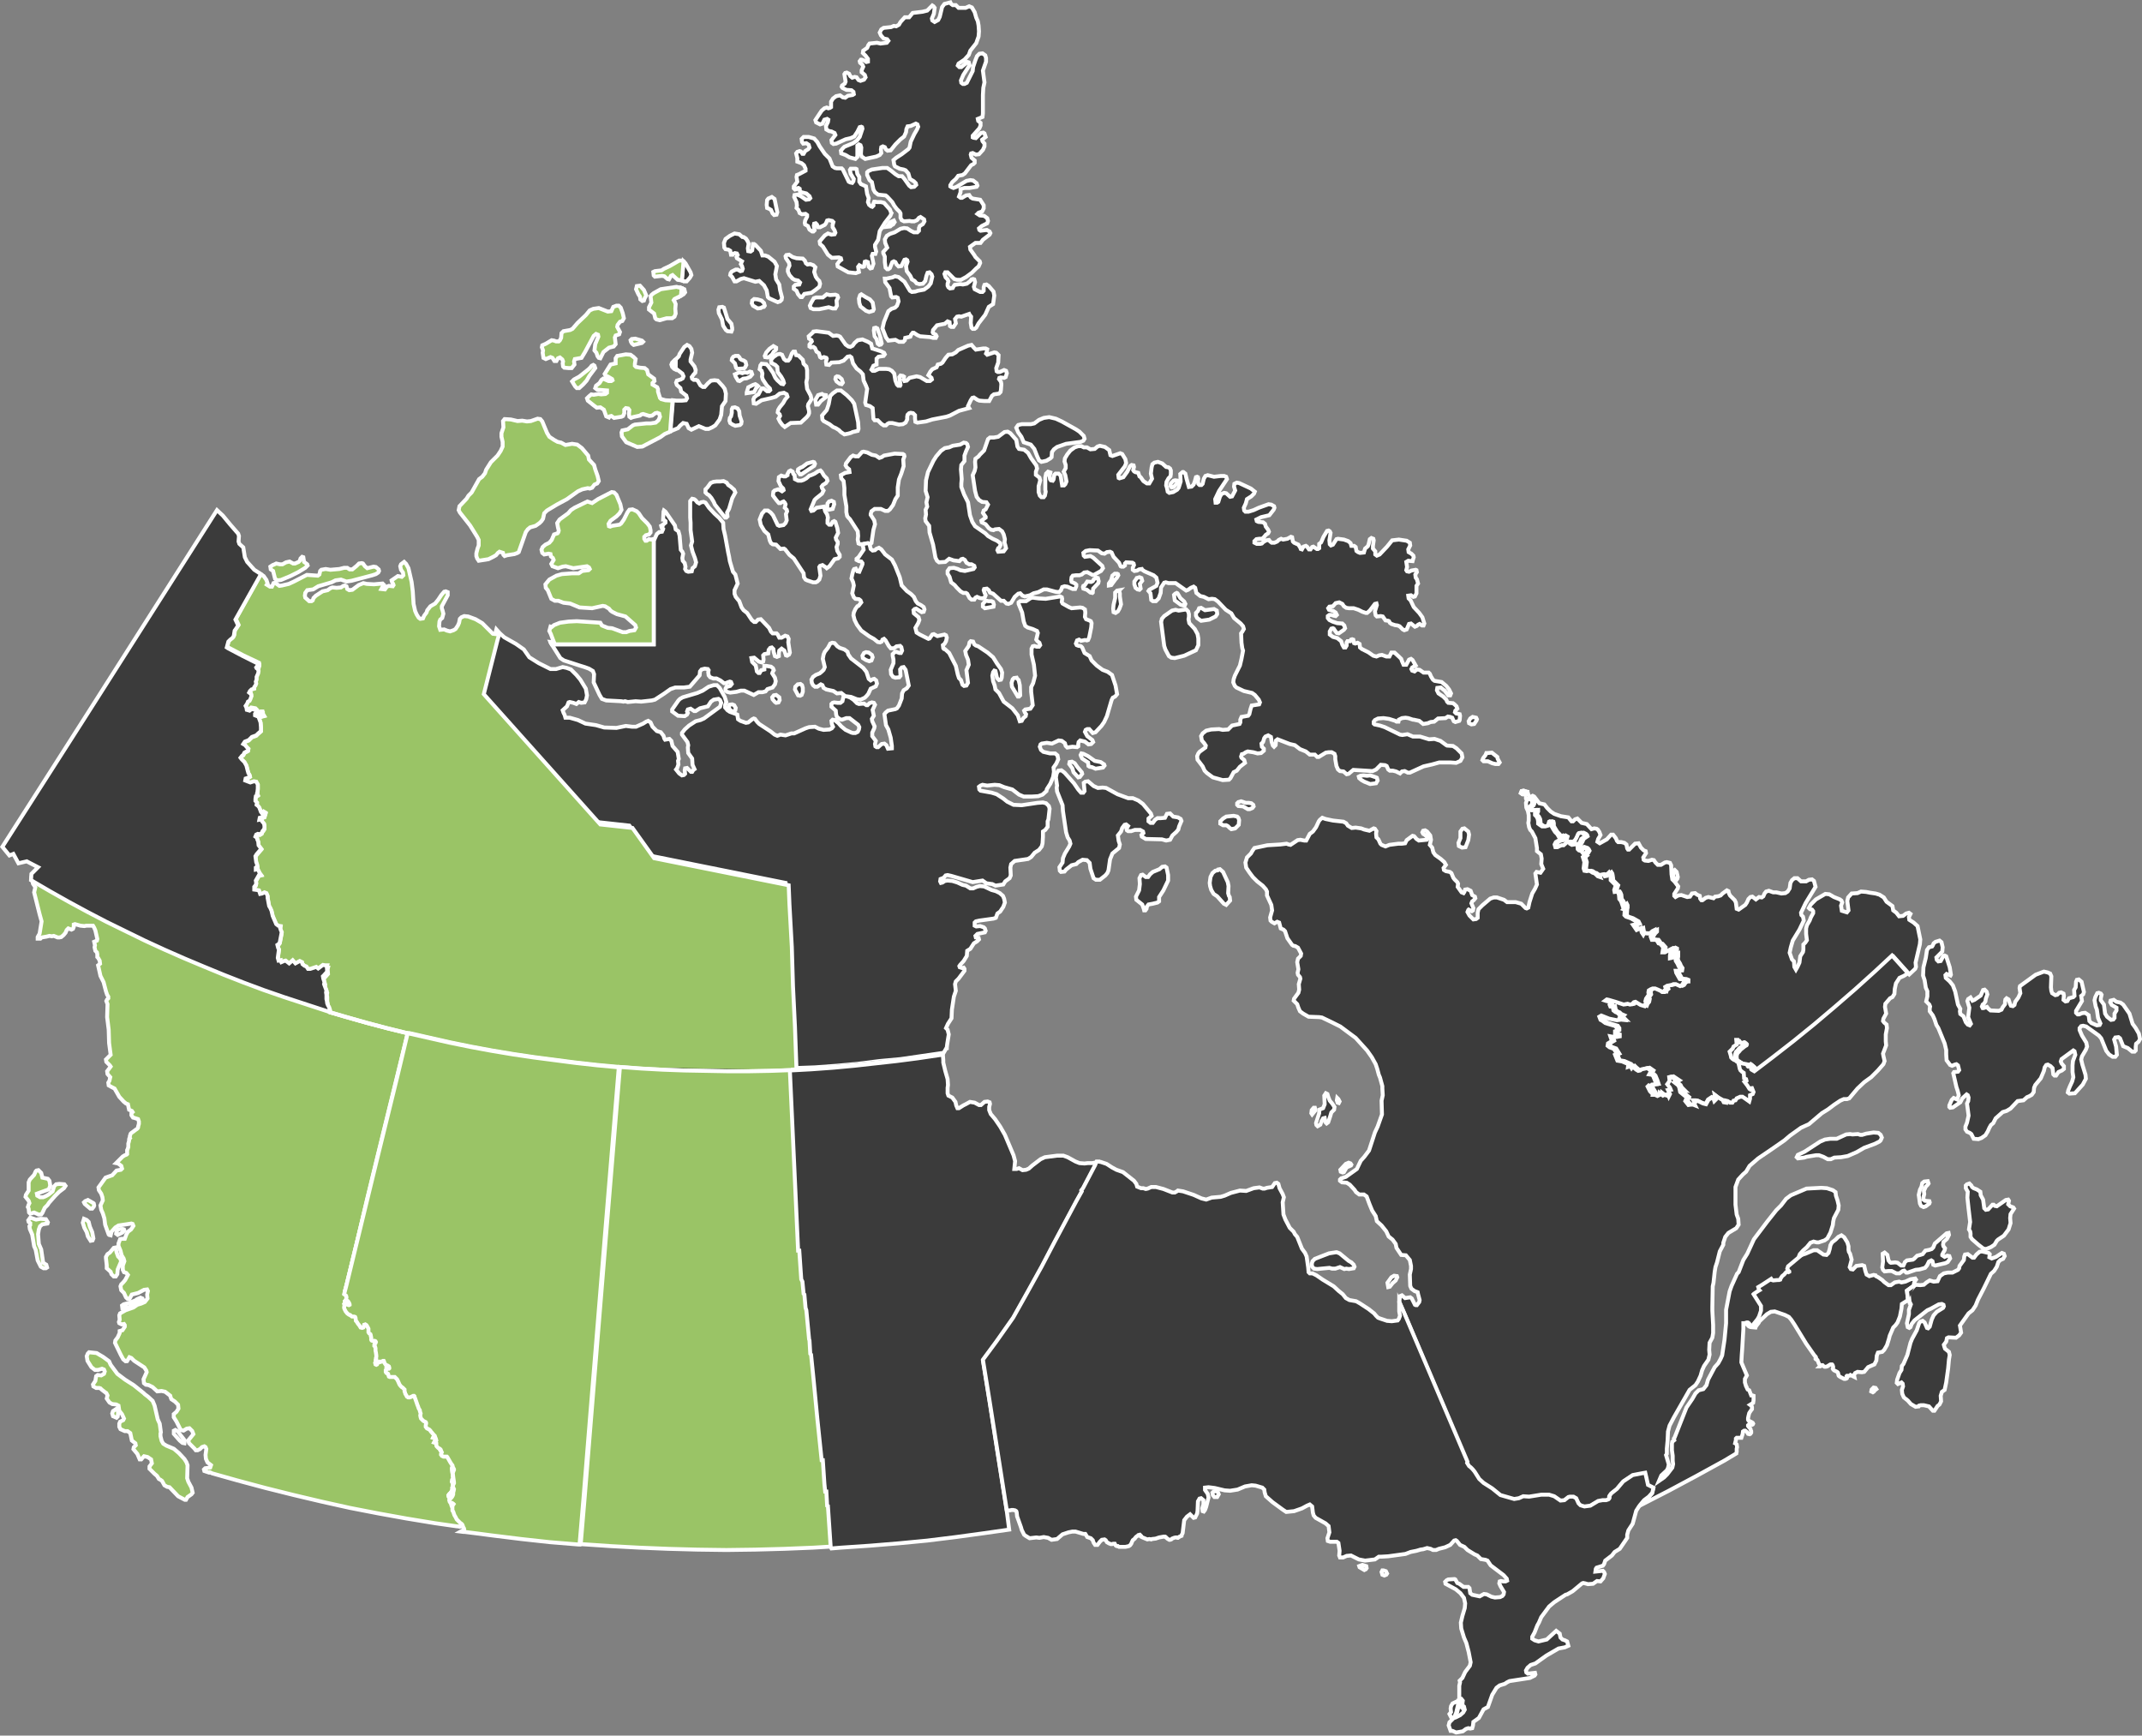 <?xml version="1.0" encoding="utf-8"?>
<!-- Generator: Adobe Illustrator 26.0.1, SVG Export Plug-In . SVG Version: 6.00 Build 0)  -->
<svg version="1.1" id="Layer_1" xmlns="http://www.w3.org/2000/svg" xmlns:xlink="http://www.w3.org/1999/xlink" x="0px" y="0px"
	 viewBox="0 0 545.9 442.3" style="enable-background:new 0 0 545.9 442.3;" xml:space="preserve">
<rect x="0" y="0" width="545.9" height="442.3" fill="#808080" stroke="none"/>
<style type="text/css">
	.st0{fill-rule:evenodd;clip-rule:evenodd;fill:#3B3B3B;stroke:#FFFFFF;stroke-miterlimit:10;}
	.st1{fill-rule:evenodd;clip-rule:evenodd;fill:#9AC466;stroke:#FFFFFF;stroke-miterlimit:10;}
	.st2{fill:none;stroke:#FFFFFF;stroke-miterlimit:10;}
	.st3{fill:#3B3B3B;stroke:#FFFFFF;stroke-miterlimit:10;}
	.st4{fill:#9AC466;stroke:#FFFFFF;stroke-miterlimit:10;}
</style>
<path class="st0" d="M389.2,201.8h0.1l0.2,0.7l-0.5-0.1v-0.2L389.2,201.8z"/>
<path class="st0" d="M486.6,248.3l-0.5-0.6l-3.5-3.9l-4.3,4l-5.1,4.6l-5.2,4.5l-5.2,4.4l-5.3,4.3l-5.4,4.2l-4.6,3.5l-0.7-0.4
	l-0.1-0.1v-0.2l0.1-0.1l0.1-0.1l0.4,0.1l0.1-0.1v-0.2l-0.2-0.2l-0.6-0.5l-0.1,0.1h-0.2h-0.2v0.3v0.1l-0.1,0.1h-0.1l-0.1-0.1
	l-0.1-0.3l-0.1-0.1l-0.1-0.1l-1.1-0.2l-0.1-0.1l-0.4-0.2l-0.2-0.2l-0.4-0.2l-0.4,0.1l-0.1-0.1l-0.2-1.1V269l0.2-0.6l0.4-0.4l0.4-0.5
	l1-0.8l0.3-0.2l0.2-0.1l0.1-0.2v-0.1l-0.1-0.1l-0.1-0.1h-0.1l-0.5,0.2l-0.3-0.1h-0.4l-0.1-0.2l-0.3-0.5h-0.4l0.1,1.2l-0.8,0.5
	l-0.2,0.5l-0.4,0.4l-0.4,0.4l0.3,1l0.1,0.5l0.3,0.3l0.7,0.1l0.4,0.4l0.4,0.4l0.2,0.8l0.2,0.9l0.2,0.4l0.5,0.4l0.3,0.2l0.1,1.4
	l0.5,0.2l0.1,0.4L445,276l0.7,0.9l0.5,0.8l0.7-0.1l0.4,1l-0.2,0.5l-0.7,0.3v0.9l-0.2,0.7l-1.7-1.2h-0.6l-0.9,0.4l-0.3,0.5l-0.5,0.1
	l-0.3,0.5h-0.6l-0.6-0.4l-0.4-0.1v0.5l-0.6-0.1l-0.3-0.6l-1.1-0.6l-1.3-1l0.1,0.6l0.1,0.5l-0.4,0.4l-0.2-0.6l-0.4-0.3l-0.9,0.6
	l-0.6,1.1l-0.8-0.2l-1.2-0.6l-0.6-0.1h-0.5l0.3,0.5l0.5,0.3l0.2,0.4l-0.5-0.2h-0.6l-0.6,0.1l-0.8-1l0.4-0.9l-1.7-1.4l-0.1-0.5
	l0.6,0.1l-0.4-0.4l-0.3-0.3l-0.3-0.6l-1-0.8l0.7-0.4l-1.5-1l-0.5,0.1l0.1,0.9l-0.3,0.5l-0.3,0.4l0.7,0.9l0.2,0.5l-0.7,0.1l0.5,1
	l-0.3,0.6l-0.2-0.5l-0.3,0.3l-0.6-0.2l-0.4,0.2l-0.9-0.7l-0.1,0.6l-0.4,0.2l-0.6-0.3h-0.6l0.1-0.6l-0.3-0.5l-0.2,0.5l-0.3-0.3
	l-0.6-1.2l0.3-0.3l0.5,0.2l0.3-0.4l1.1-0.1l-0.3-0.9l-0.5-1.2l-0.3-0.3l-0.7-0.1l0.5-0.9l-1-0.7l-0.9,0.2l-0.5,0.1l-0.4,0.3
	l-0.5,0.1l-0.5-0.3L417,272l-0.3-0.3l-0.3,0.4l-0.3-0.5l-0.6,0.2l0.1-0.7l-1.6-0.7l-1.2-0.2l-0.6-1.5l0.5-0.2l-0.8-1.3l-1.1-0.4
	l-0.5-0.4l0.1-0.6l1-0.6L411,264l1.1,0.2l0.7-0.1v-0.5l-0.6-0.2v-0.7l0.5-0.2V262l-0.4-0.6l-2-0.6l-0.6-0.2l-0.8-0.6l-0.4-0.2
	l-0.3-0.8l0.5-0.3l2,0.8l2,0.4l0.6-0.2l1,0.1l-0.4-0.4l-0.4-0.3l0.4-0.4l-0.7-0.3l-0.4-0.4l-0.5-0.2l-0.5-0.4l-0.2-1H411l-0.2-0.5
	l0.2-0.5l-0.5-0.3L410,255l-0.3-0.1l0.4-0.3l0.5,0.1l1.7,0.5l2.1,0.7l1-0.2l0.6,0.2l0.5-0.1l0.5-0.5l0.4-0.1l1.3,0.8l1,0.3l0.2-0.5
	l0.4-0.5l0.1-0.5H420l0.1-0.4l0.7-1l-0.1-0.6l0.1-0.5l0.5-0.3l0.5-0.2h0.6l0.5,0.2l0.9,0.4l0.4,0.3h0.5l0.1-0.4l0.4-0.3l-0.2-0.6
	l0.5-0.3l0.6-0.1l0.5-0.1l0.5-0.2h0.6l1.1,0.5l0.4-0.2l0.6-0.9h0.5v-0.4l-0.5-0.2l-1.1-0.1l-0.9-1.6l-0.1-0.5h1l0.1-0.6l-0.4-0.6
	l-0.2-0.5l-0.3-0.5l-0.2-0.3l-0.1-0.6l0.1-0.4v-0.6l-1,0.8l-0.5,0.1v-0.6l0.1-0.7l0.6-0.4l0.5-0.2v-0.5l-0.4-0.2l-0.6,0.3l-1.5,0.8
	h-0.6l0.2-1.2l-0.8-0.9l-0.4-0.1l-0.3-0.5l-0.3-0.4h-0.6h-0.5l-0.3-0.8l0.5-0.8l0.5-0.5V237l-0.6,0.3l-0.4,0.4l-0.6,0.2l-1.1-0.1
	l-0.2,0.4l-0.4-0.6l-0.2-1.1l-1.1,0.5l-0.9-1.3l0.8-0.2l0.3-0.1l-0.3-0.6l-1.4-0.8l-1.2-0.4l-0.4-0.4l0.1-1.4l-0.3-0.1l0.4-0.4v-0.6
	l-0.2-0.4l-0.5,0.4l-0.2-0.6l-0.2-0.5l-0.4-0.5l-0.1-1.1l-0.2-0.5l-0.2-0.3l-0.7,0.1l-0.1-0.5l0.4-1.2l-1.3-1.3v-0.5l-0.1-0.7
	l-0.1-0.5l-0.2-0.3l-0.2,0.2l-0.2,0.3l-0.2,0.4l-0.5,0.1l-0.3-0.5l-0.6,0.1l-0.5,0.1l0.2,0.5l-0.6-0.2l-0.5-0.5l-0.4-0.3l-0.4-0.1
	l-0.6-0.4l-0.4-0.1L405,222l-0.6-0.1l-0.2-0.6l0.2-1.6l-0.4-1.3l0.5-0.4l-0.4-0.5l0.7-0.2l0.3-0.5l-0.2-0.4l-0.3-0.3l-0.6-0.2
	l-0.1,0.6l-0.2,0.4l-0.7-0.2l-0.3-0.3l-0.1-1.2l0.4-0.2l0.3-0.5l0.3-0.7l0.4-0.3l0.6-0.4l-0.1-0.3l-0.3-0.3l-0.6-0.3l-0.6,0.1
	l-0.2,0.2l-0.3,0.7l-0.3,0.6l-0.3,0.4l0.1,0.4l-0.2,0.6l-0.6,0.1l-0.5-0.3l-0.2-0.5l-0.5,0.1l-0.9,0.8h-0.5l-0.5,0.2l-0.6,0.3H397
	l-0.2-0.7l0.3-0.6l0.5-0.3l1.7-0.4l0.2-0.7l-0.5-0.3l-0.6,0.3l-0.5,0.1l-0.4-0.7l-0.6-0.6l-0.5-0.8l-0.4-0.7v-0.7l-0.1-0.4l-0.3-0.1
	l-0.2,0.1l-0.3,1l-0.7,0.2h-0.3h-0.5l-0.6-0.4l-0.4-0.3v-0.6l-0.1-0.6l-0.3-0.6l-0.4-0.4v-0.5l0.2-0.4v-0.4l-1.1,0.1l-0.4-0.1
	l-0.1-0.3v-0.2v-0.3l0.2-0.2l0.2-0.1l0.2-0.4l0.1-0.5l-0.2-0.5l-0.4-0.3l-0.5,0.1h-0.4l-0.1-0.2v-0.1l0.7-0.4l0.4-0.2l0.4,0.2
	l1.3,1.7l1.3,0.3l0.7,0.9l0.9,0.9l0.9,0.6l1.7,0.6l1.9,0.3l0.8,1h0.4l0.5-0.5l0.6-0.2l1.1,1.1l1.3,0.3l1.2,1.3l0.7-0.2l0.6,0.1
	l0.3,0.2l0.4,0.6l0.3,0.8l-0.6,1l-0.2,0.7l0.6,0.4l1.8-1l1.1-1.2h0.5l0.7,0.9l0.3,0.7l0.3,0.3h0.8l0.8,0.2l0.5,0.4l0.2,1l0.2,0.3
	h0.3l1.5-1.5l0.9-0.1l0.6,1.1l0.7,0.7l0.5,0.2l0.1,0.5l-0.7,1.1l0.1,0.6l0.3,0.2l0.9,0.1l0.9-0.3l0.5,0.1l0.4,0.6l0.6,0.6h0.8l1-0.6
	l0.5-0.1l0.8,0.2l0.3,0.6l0.1,2.3l0.2,1.3l0.6,0.6l0.9,1.2l-0.1,0.5l-0.9,1.4v0.5l0.3,0.3l0.7-0.4l0.8-0.1l1.5,0.5l0.7-0.1l0.5-0.8
	l0.8-0.1l0.5,0.4l0.7,0.3l0.1,0.7l0.3,0.4h0.3l0.8-0.6l0.7-0.2l1.3,0.3l0.4-0.4l0.8-0.1l0.6-0.2l0.5-0.5l1.1-0.8l0.4,0.2l0.1,0.5
	l0.3,0.6l1.2,1.2l0.3,0.6l0.2,1.6l0.5,0.2l1.7-1.2l0.4-0.6l0.4-0.9l0.5-0.5l0.5-0.1l0.9,0.7l0.8-0.6l0.7,0.1l0.4-0.3l0.3-0.7
	l0.4-0.5l0.7-0.2l1.1,0.4h0.8l1.3,0.3l1-0.1l0.6-0.4l0.5-0.8l0.2-1.4l0.4-0.7l0.6-0.5h0.8l0.9,0.8h1.3l0.7-0.4l0.8-0.1l0.5,0.4
	l0.4,1.5l-2.5,4.1l-1.2,2.5l0.1,0.6l0.4,0.4l0.2,1l-1.1,2.3l-1.7,2.8l-0.5,1.7l-0.3,1.4l0.6,1.7l0.5,0.5l0.1,1.4l0.4,0.7l0.4-0.7
	l0.5-1.1l0.2-1.6l0.7-1.1l0.1-0.6v-1.3l0.5-0.5l0.4-0.6l-0.2-1.6v-1.4l0.2-0.8l0.7-1.2l0.3-0.8l0.6-1.1v-0.5l-0.3-0.4l-0.5-0.1
	l-0.3-0.3l0.5-0.9l1.3-1.3l2.4-1.4l1,0.1l1.2,0.7l1.5,0.6l0.4,0.3l0.2,0.5l-0.3,0.8l0.2,1.3l1.3,0.4l0.4-0.5l-0.3-2.4l0.2-0.9l0.9-1
	l1.5-0.1l0.9-0.4l1.3,0.1l1,0.2l1.4,0.2l1,0.3l1.1,0.7l0.7,1.1l1.5,1.1l0.2,1.1l0.8,0.6l0.7,0.9l1-0.1l0.8-0.6l0.7-0.2l0.4,0.3
	l-0.4,0.8l0.1,0.7l1.1,0.7l1,0.9l0.7,3.4l-0.1,1.2l-1.1,4.7l0.1,1.1l-0.2,0.5L486.6,248.3z"/>
<path class="st0" d="M427.6,223.5l-0.1,0.4l-0.3,0.4l-0.8-0.9V222l0.4-0.3l0.5,0.5L427.6,223.5z"/>
<path class="st0" d="M530.5,250.2l0.6,2.6l-0.2,0.6l-0.5,0.4l0.2,1.3l-1.5,2.5v0.5l0.4,0.4h0.4l0.7-0.3l0.8-0.1l0.9,0.6l0.2,1.5
	l0.5,0.5l1.4,0.6l0.7-0.1l0.2-0.4l-0.6-1.4l-0.3-2.1l-0.3-0.8l-0.3-1.6l0.2-0.8l0.5-1l0.4-0.1l0.5,0.2l0.2,0.3l-0.2,0.9v0.5l0.8,1.1
	l0.3,2.3l0.5,0.8l1,0.8l0.6-0.1l0.3-0.4v-1.1l0.5-0.8v-0.7l-1.2-0.7l-0.4-0.7l0.1-0.4l0.8-0.2l0.7,0.5l1,0.2l0.7,0.5l1.6,2.3
	l0.8,2.6l0.8,1.1l0.8,1.4l0.3,1.4l-0.4,0.7l-0.6,0.5l-0.1,0.8v0.9L544,268h-0.6l-1.1-0.9l-1.2-0.5l-0.8-2l-0.4-0.3l-0.8,0.1
	l-0.3,0.5l0.5,1.8l0.2,2.1l-0.4,0.5h-0.7l-0.9-0.6l-0.7-0.9l-1.3-3.2l-0.6-0.7l-3.2-2.3l-0.8-0.2l-0.5,0.1L530,262v0.5l0.6,1.4
	l1.1,1.8l0.2,1l-0.3,0.8l-1,1.7l-0.2,0.8l0.3,1.3l0.8,2.6l0.1,1l-0.8,1.5l-2,2.2l-1.4,0.1l-0.4-0.3l0.1-0.5l0.4-1l0.6-1.3l0.3-1.1
	l-0.2-1.3v-1.7l0.1-1.1l0.6-1.6l-0.2-0.9l-0.3-0.2l-3,2.2l-0.2,0.6l0.2,0.5l0.6,0.7v0.7l-0.5,0.4l-0.9,0.4l-0.6,0.9h-0.4l-0.3-0.3
	l-0.2-1.6l-0.5-0.5l-0.7-0.4l-0.4,0.1l-0.4,0.6l-0.2,0.9l-0.8,1.9l-1.4,1.7l-0.3,0.7l-0.1,1.1l-0.5,0.7l-0.7,0.4l-0.5,0.2l-0.9,0.8
	l-1.5,0.2l-1.8,1.9l-1,0.6l-1,0.3l-1.8,1.6l-0.6,1.2l-0.6,0.5l-0.4,0.7l-0.4,0.9l-0.6,1l-1,0.7l-0.8,0.3l-1.2-0.1l-0.6-1.2l-0.4-0.3
	l-0.7-0.3l-0.4-0.6v-0.7l0.4-1l0.4-1.8l-0.4-3.1l0.3-0.6l0.1-0.9l-0.2-0.6l-0.3-0.2l-1.1,1l-0.5,1l-1.9,1.3l-0.7,0.1l-0.2-0.2v-0.4
	l0.6-1.4l0.5-0.5l0.9,0.4l0.4-1.1l-0.3-1.2l-0.3-0.9l-0.8-3.5l0.2-0.3l1-0.1l0.3-0.4l-0.3-1.2l-0.4-0.3l-0.4,0.1l-0.7,0.3l-0.5-0.2
	l-0.9-1.2l-0.1-1.5v-1.1l-0.4-1.7L494,262l-0.5-0.8l-0.5-1.5l-0.4-0.9l-0.8-1.1V257l0.1-0.5l-0.2-0.5l-0.8-0.8l0.3-1.3v-1.3
	l-0.4-0.9l-0.3-1.9l-0.4-1.2l0.1-2.1l0.6-2.4l0.3-2l0.5-0.7l0.8-0.2l0.2-0.3l0.2-0.5l0.5-0.4l1-0.3l0.5,0.4l0.3,1.3l-0.1,1.1
	l-1.5,1.5l0.1,0.6l0.4,0.4l0.6-0.1l0.7-1.3l0.3-0.1l0.4,0.2l0.9,2.8l0.3,1.9l-0.1,0.2l-1-0.4l-0.3,0.3l0.1,0.7l1,0.9l0.8,1l0.6,1.6
	l0.7,3.3l0.6,1.1l-0.1,0.6l0.1,0.7l0.8,0.6l0.6,1.5l0.5,0.6l0.5,0.2l0.3-0.4l-0.7-1.7l0.3-2.4l-0.5-1.7l0.2-0.5l0.6-0.4l0.5,0.8
	l0.5-0.2l1.6-1.1l0.6-1.4l0.4-0.1l0.5,0.5l0.2,0.7l-0.4,1.1l-0.1,0.7l-0.4,0.6l-0.3,0.2l-0.2,0.5l0.2,0.4h0.2l0.9-0.3l0.3,0.4
	l0.6,0.5l2.1,0.1l0.7-0.3l0.3-0.6l0.6-0.8v-0.7l0.1-0.5l0.3-0.3l0.5,0.3l0.4,1.2l0.2,0.4l0.5,0.1l0.4-0.3l0.2-0.8l0.8-1.1l0.5-1.1
	l-0.2-1.3l0.1-0.5l4-2.9l2.1-0.8l0.9,0.2l0.7,0.3l0.3,0.7l-0.1,2.8l0.1,0.9l0.2,0.6l0.8,0.5l0.5-0.1l0.5-0.5l0.5-0.1l0.6,0.3
	l0.1,0.5l-0.1,1.1l0.5,0.4l0.5-0.1l0.4-0.7l1.1-0.3l0.3-0.3l-0.1-1.5l0.4-0.7l0.1-1.4l0.2-0.5l0.5-0.1L530.5,250.2z"/>
<path class="st0" d="M495,319.7v0.2l0.6,0.4l0.7-0.3l0.5,0.1l0.2,0.6l-0.6,0.9l-0.6,0.3l-2.6,0.6l-0.5-0.2l-0.2-0.9l-0.3-0.2
	l-0.6,0.3l-0.5,1l-0.5,0.6l-1.4,0.4l-1,0.1l-2,0.7h-0.4l-0.5-0.5l-0.4,0.1l-0.8,0.6h-0.8l-1.2-0.6h-0.8l-1,0.1l-0.4-0.4l-0.2-0.6
	l0.2-1.5l-0.1-2l0.5-0.3l0.7,0.6l0.3,1.4l0.4,0.5l0.2,0.1l1.1-0.1l0.6,0.1l0.9,0.7h0.6l0.4-0.9l0.5-0.4l1.5-0.2l0.3-0.2l0.8-0.8
	l0.8-0.2l0.6-0.2l0.7-0.9l1-0.2l0.6-0.2l0.4-0.4l0.4-1l3-2.6l0.5-0.1l0.1,0.5l-0.5,1l-0.9,0.8l-0.1,0.7l0.1,0.4l0.4,0.5l-0.1,0.5
	l-0.4,0.7L495,319.7z"/>
<path class="st0" d="M509.2,315.9l-0.3,0.3l-0.6,1l-0.9,0.6l-1.2,0.5l-0.7-0.1l-1.3-1l-1.6-1.4l-0.4-0.6v-0.9l-0.1-0.5l-0.3-0.5
	l0.3-1.9l-0.4-3.4l-0.3-2.8l0.1-1.5l-0.5-0.9v-0.7l0.3-0.3l0.6-0.2l0.5,0.5l0.2,0.4l0.4,0.3l0.8,0.3l0.9,0.6l0.1,0.9l0.6,1.1
	l0.3,2.2l0.4,0.4l0.6-0.1l1.1-1.2h0.3l0.3,0.3l0.5,0.1l2.3-1.6l0.6-0.1l0.2,0.3l-0.2,0.9l0.5,0.5l0.8,0.3l0.2,0.3l-0.9,1.4l-0.1,1
	l0.1,1.3l-0.5,1.6l-1.2,1.6L509.2,315.9z"/>
<path class="st0" d="M488.1,327.4L488.1,327.4l1.3,0.1l0.9-0.1l0.7-0.6l0.8-0.5l1,0.3l1-0.1l0.6-1.3l1-0.7l1-0.2h1.2l1.4-0.7
	l0.3-0.4l0.1-0.6l1.1-1.5l0.1-0.9l0.2-0.5l0.7-0.1l1.2,0.9h0.4l0.6-0.8l0.8-0.7l0.6-0.1l1.7,0.4l0.3,0.3l-0.1,0.8l0.6,0.3l1.1-0.4
	l1.5-1l0.5,0.2l0.2,0.6l-0.4,0.7l-0.7,0.3l-0.5,0.5l-0.4,1.2l-0.7,1.1l-0.8,0.7l-1.8,3.7l-1.5,2.9l-0.6,1.5l-0.8,1.2l-1,0.8
	l-2.2,3.1l0.3,1.8l-0.5,0.7l-0.8,0.6l-1.9-0.1l-0.4,0.2l-0.2,0.9l-0.6,0.8l0.1,0.4l0.2,0.6l1,0.8l0.2,0.8l-0.2,1.2l-0.2,2.2
	l-0.5,3.6l-0.4,1.9l-0.7,0.5l-0.3,1l0.1,1.4l-0.4,0.8l-0.5,0.4l-0.8,1.2h-0.4l-1-1.1l-1.3-0.3h-0.8l-0.4,0.1l-0.1,0.2l-0.8,0.1
	l-1.2-0.7l-0.8-0.9l-1-0.8l-0.4-0.9l-0.1-1l0.3-0.9l-0.1-0.7l-0.3-0.3l-0.9,0.4l-0.3-0.3l0.1-0.8l0.6-1.7l0.5-0.8l0.1-1l0.4-0.5
	l1-2.3l0.8-3.1l0.4-1l1.2-2.2l0.6-1.8l0.3-0.4l0.6-0.2l0.5,0.4l0.6,1.4l0.3,0.1l0.4-0.4l0.5-1.8l0.5-1.1l0.8-0.9l1.6-1l0.2-0.4
	l-0.1-0.4l-0.4-0.2l-0.8,0.1l-2,1.1l-0.9,0.4l-3.3,2.6l-0.7,0.9l-0.3,0.8l-0.3,0.2l-0.4-0.2l-0.2-1l0.5-2.3v-1.1l0.5-1.4l-0.2-0.4
	h-0.1l-0.3-2.6L488.1,327.4z"/>
<path class="st0" d="M488.1,327.4l-2.1,1.5l0.3,2.6l-0.5,0.1l-1.1,0.7l-0.1,1.2l-0.4,2l-0.6,1.5l-0.5,0.7l-0.6,0.6l-0.9,2.1
	l-0.2,0.8l-0.5,1.6l-0.7,1.2l-0.5,0.5l-1.1,0.2l-0.3,0.8l-0.1,1.2l-0.5,1L477,348l-0.9,0.4l-1,1.2l-0.6,0.1l-1.1-0.1l-0.6,0.3
	l-0.3,0.5l0.1,0.5l-0.4-0.2l-0.4-0.2l-0.2-0.1l-0.1,0.1l-0.2,0.1h-0.4h-0.2l-0.1,0.1v0.2l0.1,0.2v0.1l-0.1,0.1l-0.3,0.1H470
	l-0.4-0.2l-0.6-0.3l-0.1-0.1l-0.2-0.1l-0.1-0.1l-0.1-0.3v-0.2l-0.1-0.3l-0.2-0.2l-0.2-0.1l-0.6-0.3l-0.2-0.2l-0.1-0.2l0.1-0.4
	l-0.1-0.4l-0.1-0.2l-0.1-0.1h-0.2h-0.2l-0.2,0.1L466,348l-0.3,0.2l-0.4,0.1H465l-0.2-0.1l-0.2-0.2l-0.1-0.1h-0.3l-0.1,0.1l-0.2,0.2
	h-0.1l0.2-0.2l-0.2-0.2l-0.2-0.2l-0.1-0.2l-0.1-0.3l-0.1-0.2l-0.1-0.3l-0.1-0.1l-0.3-0.1l-0.1-0.1v-0.2l0.1-0.2l-0.1-0.2l-0.2-0.2
	l-0.1-0.1l-2.1-3l-3-4.9l-0.8-1.2l-0.6-0.7l-1-0.5l-2.6-0.9l-1,0.1l-1,0.6l-1.9,1.8l-0.2,0.4l-0.7,0.9l-0.1,0.3l-1.1-0.1l-0.4-0.1
	l-0.2-0.1l-0.2-0.2l-0.1-0.1l0.2-0.1l0.2-0.1l1.3-1.6l0.4-0.7l0.5-1.5v-1.2l-1.9-3l0.1-0.1l0.9-0.6l0.5-0.3l-0.1-0.1l-0.2-0.7l1-0.6
	l2.3-1.5l0.2,0.3l0.3,0.1l1.1-0.1h0.4l0.3-0.1l0.1-0.3l0.4-0.6l0.5-0.4l0.5-0.6l0.2-0.1h0.2l0.2,0.1l0.2-0.1v-0.1l-0.3-0.3l-0.2-0.4
	l0.2-0.6l3-2.5l0.3,0.2l1.9-0.6l2.1-0.9h0.9l1.6,1.1l0.8,0.1l0.5-0.5l0.3-1l0.2-1l0.4-0.7l0.9-0.7l0.7-0.7l0.8-0.4l0.7,0.5l0.8,1.3
	l0.3,1v0.9l0.1,0.5l0.3,0.5l0.4,1.5l-0.5,1.9l0.3,0.5l0.5,0.1l0.9-0.9l1.5-0.2l0.5,0.2l0.3,1.3l0.3,0.9l0.7,0.4l1.1-0.3l0.5,0.1
	l0.1,0.2l0.6,0.3l1,0.7l0.5,0.5l1.1,0.8h0.6l1-0.7l1.1-0.2l0.6,0.2l1-0.2l1.3-0.6l1.2-0.2l0.2,0.3l-0.4,0.6l-0.1,0.4L488.1,327.4z"
	/>
<path class="st0" d="M477.7,354.4l-0.1,0.2l-0.3,0.2l-0.4-0.2l0.1-0.5l0.5-0.5l0.5,0.1l0.2,0.3L477.7,354.4z"/>
<path class="st0" d="M478.7,288.7l0.6,0.5l0.3,0.7l-0.3,0.7l-0.3,0.3l-1.2,0.6l-2.7,1l-1.9,1.1l-2.3,1l-1.7,0.3l-1.7,0.1l-0.9,0.4
	h-0.8l-1.1-0.6l-1.1-0.4h-0.8l-2.4,0.4l-0.6,0.2l-1.6,0.2l-0.3-0.3l0.3-0.6l1.7-0.8l4-2.6l1.2-0.5l1.3-0.2h1.7l2.4-1.1l1-0.1
	l0.6,0.1l1.4-0.1l0.6,0.2h0.5l1-0.3l1.9-0.3L478.7,288.7z"/>
<path class="st0" d="M491.5,301.6l-0.2,0.3l-0.5,0.5l-0.5,1.1l0.1,0.8l-0.2,0.8v0.6l0.4,0.3l1.1,0.1l0.1,0.3l-0.1,0.3l-0.9,0.7
	l-0.6,0.2l-0.6-0.3l-0.3-0.6l-0.3-2.2l0.3-1.3l0.4-0.8l0.2-0.9l0.5-0.4l0.9-0.1L491.5,301.6z"/>
<path class="st0" d="M388.9,203.4v0.1l0.1,0.2h0.4l0.5-0.1l0.4,0.3l0.2,0.5l-0.1,0.5l-0.2,0.4l-0.2,0.1l-0.2,0.2v0.3v0.2l0.1,0.3
	l0.4,0.1l1.1-0.1v0.4l-0.2,0.4v0.5l0.4,0.4l0.3,0.6l0.1,0.6v0.6l0.4,0.3l0.6,0.4h0.5h0.3l0.7-0.2l0.3-1l0.2-0.1l0.3,0.1l0.1,0.4v0.7
	l0.4,0.7l0.5,0.8l0.6,0.6l0.4,0.7l0.5-0.1l0.6-0.3l0.5,0.3l-0.2,0.7l-1.7,0.4l-0.5,0.3l-0.3,0.6l0.2,0.7h0.5l0.6-0.3l0.5-0.2h0.5
	l0.9-0.8l0.5-0.1l0.2,0.5l0.5,0.3l0.6-0.1l0.2-0.6l-0.1-0.4l0.3-0.4l0.3-0.6l0.3-0.7l0.2-0.2l0.6-0.1l0.6,0.3l0.3,0.3l0.1,0.3
	l-0.6,0.4l-0.4,0.3l-0.3,0.7l-0.3,0.5l-0.4,0.2l0.1,1.2l0.3,0.3l0.7,0.2l0.2-0.4l0.1-0.6l0.6,0.2l0.3,0.3l0.2,0.4l-0.3,0.5l-0.7,0.2
	l0.4,0.5l-0.5,0.4l0.4,1.3l-0.2,1.6l0.2,0.6l0.6,0.1l0.5-0.1l0.4,0.1l0.6,0.4l0.4,0.1l0.4,0.3l0.5,0.5l0.6,0.2l-0.2-0.5l0.5-0.1
	l0.6-0.1l0.3,0.5l0.5-0.1l0.2-0.4l0.2-0.3l0.2-0.2l0.2,0.3l0.1,0.5l0.1,0.7v0.5l1.3,1.3l-0.4,1.2l0.1,0.5l0.7-0.1l0.2,0.3l0.2,0.5
	l0.1,1.1l0.4,0.5l0.2,0.5l0.2,0.6l0.5-0.4l0.2,0.4v0.6l-0.4,0.4l0.3,0.1l-0.1,1.4l0.4,0.4l1.2,0.4l1.4,0.8l0.3,0.6l-0.3,0.1
	l-0.8,0.2l0.9,1.3l1.1-0.5l0.2,1.1l0.4,0.6l0.2-0.4l1.1,0.1l0.6-0.2l0.4-0.4l0.6-0.3v0.4l-0.5,0.5l-0.5,0.8l0.3,0.8h0.5h0.6l0.3,0.4
	l0.3,0.5l0.4,0.1l0.8,0.9l-0.2,1.3h0.6l1.5-0.8l0.6-0.3l0.4,0.2v0.5l-0.5,0.2l-0.6,0.4l-0.1,0.7v0.6l0.5-0.1l1-0.8v0.6l-0.1,0.4
	l0.1,0.6l0.2,0.3l0.3,0.5l0.2,0.5l0.4,0.6l-0.1,0.6h-1l0.1,0.5l0.9,1.6l1.1,0.1l0.5,0.2v0.4h-0.5l-0.6,0.9l-0.4,0.2l-1.1-0.5h-0.6
	L426,251l-0.5,0.1l-0.6,0.1l-0.5,0.3l0.2,0.6l-0.4,0.3l-0.1,0.4h-0.5l-0.4-0.3l-0.9-0.4l-0.5-0.2h-0.6l-0.5,0.2l-0.5,0.3l-0.1,0.5
	l0.1,0.6l-0.7,1l-0.1,0.4h0.4l-0.1,0.5l-0.4,0.5l-0.2,0.5l-1-0.3l-1.3-0.8l-0.4,0.1l-0.5,0.5l-0.5,0.1l-0.6-0.2l-1,0.2l-2.1-0.7
	l-1.7-0.5l-0.5-0.1l-0.4,0.3l0.3,0.1l0.5,0.1l0.5,0.3l-0.2,0.5l0.2,0.5h0.6l0.2,1l0.5,0.4l0.5,0.2l0.4,0.4l0.7,0.3l-0.4,0.4l0.4,0.3
	l0.4,0.4l-1-0.1l-0.6,0.2l-2-0.4l-2-0.8l-0.5,0.3l0.3,0.8l0.4,0.2l0.8,0.6l0.6,0.2l2,0.6l0.4,0.6v0.5l-0.5,0.2v0.7l0.6,0.2v0.5
	l-0.7,0.1l-1.1-0.2l0.4,1.2l-1,0.6l-0.1,0.6l0.5,0.4l1.1,0.4l0.8,1.3l-0.5,0.2l0.6,1.5l1.2,0.2l1.6,0.7l-0.1,0.7l0.6-0.2l0.3,0.5
	l0.3-0.4l0.3,0.3l0.6,0.5l0.5,0.3l0.5-0.1l0.4-0.3l0.5-0.1l0.9-0.2l1,0.7l-0.5,0.9l0.7,0.1l0.3,0.3l0.5,1.2l0.3,0.9l-1.1,0.1
	l-0.3,0.4l-0.5-0.2l-0.3,0.3l0.6,1.2l0.3,0.3l0.2-0.5l0.3,0.5l-0.1,0.6h0.6l0.6,0.3l0.4-0.2l0.1-0.6l0.9,0.7l0.4-0.2l0.6,0.2
	l0.3-0.3l0.2,0.5l0.3-0.6l-0.5-1l0.7-0.1l-0.2-0.5l-0.7-0.9l0.3-0.4l0.3-0.5l-0.1-0.9l0.5-0.1l1.5,1l-0.7,0.4l1,0.8l0.3,0.6l0.3,0.3
	l0.4,0.4l-0.6-0.1l0.1,0.5l1.7,1.4l-0.4,0.9l0.8,1l0.6-0.1h0.6l0.5,0.2l-0.2-0.4l0.2-0.3l-0.3-0.5h0.5l0.6,0.1l1.2,0.6l0.8,0.2
	l0.6-1.1l0.9-0.6l0.4,0.3l0.2,0.6l0.4-0.4l-0.1-0.5l-0.1-0.6l0.8,0.6l1.1,0.6l0.3,0.6l0.6,0.1v-0.5l0.4,0.1l0.6,0.4h0.6l0.3-0.5
	l0.5-0.1l0.3-0.5l0.9-0.4h0.6l1.7,1.2l0.2-0.7v-0.9l0.7-0.3l0.2-0.5l-0.4-1l-0.7,0.1l-0.5-0.8l-0.7-0.9l0.5-0.3L445,275l-0.5-0.2
	l-0.1-1.4l-0.3-0.2l-0.5-0.4l-0.2-0.4l-0.2-0.9l-0.2-0.8l-0.4-0.4l-0.4-0.4l-0.7-0.1l-0.3-0.3l-0.1-0.5l-0.3-1l0.4-0.4l0.4-0.4
	l0.2-0.5l0.8-0.5l-0.1-1.2h0.4l0.3,0.5l0.1,0.2h0.4l0.3,0.1l0.5-0.2h0.1l0.1,0.1l0.1,0.1v0.1l-0.1,0.2l-0.2,0.1l-0.3,0.2l-1,0.8
	l-0.4,0.5l-0.4,0.4l-0.2,0.6v0.5l0.2,1.1l0.1,0.1l0.4-0.1l0.4,0.2l0.2,0.2l0.4,0.2l0.1,0.1l1.1,0.2l0.1,0.1l0.1,0.1l0.1,0.3l0.1,0.1
	h0.1l0.1-0.1v-0.1v-0.3h0.2h0.2l0.1-0.1l0.6,0.5l0.2,0.2v0.2l-0.1,0.1l-0.4-0.1l-0.1,0.1l-0.1,0.1v0.2l0.1,0.1l0.7,0.4l4.6-3.5
	l5.4-4.2l5.3-4.3l5.2-4.4l5.2-4.5l5.1-4.6l4.3-4l3.5,3.9l0.5,0.6l-0.2,0.2l-0.8,0.5l-1.1,0.5l-0.9,1.4l-0.3,1.4l-0.1,1.3l-0.5,0.8
	l-0.6,0.3l-1.2,1.4l-0.1,0.8l0.3,1.7l-0.7,1.3l-0.1,0.6l0.3,0.4l0.6,0.5l0.1,0.9l-0.3,1.6v1.8l0.1,1l-0.8,2.1l0.1,0.6l0.3,1.3
	l-0.3,0.8l-1.4,1.6l-1.7,1.7l-1.8,1.3l-1.7,1.6l-2.1,2.5l-0.6,0.2h-0.8l-0.9,0.4l-1.5,1l-1.6,1.2l-1.6,1l-3.3,2.8l-0.9,0.4l-1.1,0.5
	l-2.8,2l-1.4,1.2l-3.6,2.5l-3.1,2.1l-2.2,1.9l-0.9,1.5l-0.8,0.7l-1.2,1.3l-0.7,1.9v4.5l0.3,2.5l0.4,1.1l0.1,1.5l-0.6,0.9l-2,1.2
	l-0.8,1l-0.5,1.5v0.5l-0.9,1.7l-0.7,2.8l-0.4,1.2l-0.2,1.2l-0.3,2.8l-0.2,0.9l-0.1,5.2v1l0.2,3.7v2l-0.2,1.2l-0.7,1.3l-0.1,1.8
	l0.1,1.2l-0.3,1.3l-1.1,1.6l-0.5,1.1l-0.4,1.4l-0.7,1.5l-0.6,0.9l-1.5,1.2l-4,7l-1.1,2.1l-0.4,1.5L425,367l-0.2,2.2v1.1v0.2
	l-0.2,0.3l0.7,2.4l-0.2,0.9l-0.3,0.6l-1.4,1.3l-0.6,1.4l1.3-0.9l0.8-0.8l1.3-1.7l0.2-0.9l-0.1-0.8V371l-0.2-1.4v-1.7l0.1-0.5
	l0.5-0.4l-0.1-0.4l0.2-0.3l3-7.6l1.5-2.2l0.8-1.4l0.8-0.8l1.2-0.3l0.8-1l0.4-1.4l1.7-3.2l0.9-1l0.6-1.1l0.4-0.9l0.6-4l0.4-4.2v-3.4
	l0.9-4.7l0.5-1.4l1.4-3.1l0.4-0.4l1.2-3.1l1-1.6l1.7-3.7l3.4-4.5l2.3-2.9l1.2-1.2l1.3-1.7l1.2-0.9l4-1.7l3.8-0.2l1.4,0.1l1.5,0.5
	l0.7,0.5l0.1,0.9l0.4,1.2l0.3,1.3l-0.1,1.1l-1.1,2.1l-0.2,0.9l-0.1,0.9l-0.6,1.9l-0.8,1.5l-0.7,0.5l-1.5,0.5H463l-0.8-0.2l-0.8,0.3
	l-0.9,1.1l-1,0.9l-0.8,0.9l-0.2,0.5l0.2,0.1l-3,2.5l-0.2,0.6l0.2,0.4l0.3,0.3v0.1l-0.2,0.1l-0.2-0.1h-0.2l-0.2,0.1l-0.5,0.6
	l-0.5,0.4l-0.4,0.6l-0.1,0.3l-0.3,0.1H453l-1.1,0.1l-0.3-0.1l-0.2-0.3l-2.3,1.5l-1,0.6l0.2,0.7l0.1,0.1l-0.5,0.3l-0.9,0.6l-0.1,0.1
	l1.9,3v1.2l-0.5,1.5l-0.4,0.7l-1.3,1.6l-0.2,0.1l-0.2,0.1l-0.3-0.5l-0.1-0.2l-0.2-0.2l-0.2-0.1h-0.2l-0.6,0.2h-0.3v1.5l-0.3,5.2
	l-0.1,1.3l-0.1,1.8v0.2l0.5,1.2l0.9,2.1l-0.5,0.9v0.9l0.3,1l0.1,0.1l0.1,0.3l0.2,0.4l0.2,0.1l0.2,0.1l0.5,1.3h0.3l0.3,0.1v0.4v0.7
	l-0.1,0.7L446,358l0.4,0.3l0.1,0.3v0.2v0.3l-0.3,0.4l-0.4,0.6l-0.2,0.8l-0.1,0.5v0.4l0.1,0.2l0.8,0.4l0.3,0.2l0.1,0.2l-0.1,0.2
	l-0.2,0.1l-0.4-0.1h-0.4l-0.2,0.2v0.2l0.3,0.4l0.3,0.3l0.1,0.4l0.1,0.2v0.4l-0.2,0.3l-0.2,0.1l-0.4-0.1l-0.3-0.5l-0.4-0.3h-0.3
	l-0.3,0.2l-0.1,0.7l-0.3,0.9h-0.4h-0.8l-0.2,0.2v0.4l-0.1,0.4l-0.1,0.4l0.2,0.1l0.2,0.2l0.1,0.7l-0.1,0.4v0.8l-0.1,0.3v0.1l-3,1.8
	l-7.1,3.9l-7.1,3.8l-7.2,3.7l-0.2,0.1l1-1.2l1.2-0.9l0.9-1l0.3-1.3l-1.4-0.7l-0.4-1.8l-0.3-1.3l-0.6,0.1l-2.6,0.5l-2.4,1.6l-1.6,1.9
	l-1.5,1.2l-0.4,0.6v0.2v0.3l-0.1,0.2l-0.2,0.2l-0.3,0.1l-0.3,0.1h-0.3h-0.3h-0.3l-1.1,0.2l-2,1.2l-1.5,0.2l-1-0.3l-0.5-0.5l-0.6-1.3
	l-0.7-0.4H400l-0.4,0.1l-1,0.8l-1,0.1l-1.6-1.1l-1.3-0.4h-2l-3.1,0.5l-1.5-0.1L387,382l-1.2,0.2l-3.5-1l-2.1-1.7l-2.2-1.4l-1.1-1
	l-1.2-1.9l-0.5-0.6l-0.5-0.5l-0.4-0.3l-0.5-0.8l0.1-0.3L358,335l-1.4-3.2l0.2-1.5l0.5-0.2l0.8,0.7l1.3-0.2l0.4,0.3l0.8,1.6l0.2,0.1
	h0.3l0.6-0.8l0.1-0.5l-0.4-1.5l-0.1-0.5l-0.8-0.3l-0.8-0.6l-0.3-0.7l-0.1-2.9l0.3-1.4v-0.8l-0.3-1.5l-1-1.2l-1.2-0.1l-1.2-1.8
	l-0.2-1l-0.8-1.1l-1-0.8l-0.6-1.3l-1.2-1.5l-1.2-1.1l-0.3-1.3l-0.9-1.4l-0.7-1.7l-0.7-1.9l-0.7-0.5h-1.2l-0.8-0.6l-0.4-0.6l-1.2-1.3
	l-0.8-0.5l-1.2-0.1l-0.5-0.4v-0.3l0.3-0.3l1.2-0.4l2.8-2l1-2.1l0.9-1l1.2-1.6l1.5-4.6l0.7-1.5l1.1-3.1l-0.1-3.5l0.3-1.4l-0.1-1.7
	v-0.6l-0.6-2.2l-0.3-0.7l-0.4-1.5l-0.4-1.2l-1-1.8l-1.2-1.7l-2.9-3.2l-3.9-2.9l-2.2-1.1l-2.5-1.2l-0.7-0.1l-2.7-0.1l-1.4-0.8
	l-0.8-0.6l-0.4-0.9l-0.3-0.9l-0.9-0.9l0.1-0.5l1.1-1.5l0.2-0.8l-0.1-1.4l0.4-1.4l-0.1-0.4l-0.5-0.6l-0.1-0.5l0.2-0.9l-0.3-1.8
	l0.2-0.9l0.3-0.3l0.4-0.4l0.1-0.6l-0.8-1.5l-0.7-0.4l-0.5-0.1l-0.3-0.2l-1.2-1.7l-0.6-1.8l-0.4-0.4l-0.7-0.3l-0.4-1.5l-0.5-0.2
	l-0.7,0.4l-0.7-0.4l-0.3-0.3l-0.1-0.8l0.5-1.8l-0.2-1.4l-1.1-2.4v-1l-0.3-0.6l-0.8-0.9l-1.4-1.1l-1.1-1.1l-0.9-1.2l-0.8-1.2
	l-0.2-1.3l0.4-1.3l1-1l0.4-0.7l0.5-0.7l3.3-0.7l3.3-0.2l1.6-0.2l0.5,0.2l0.5,0.1l1.8-1.2l0.7-0.1l1,0.2h0.5l0.9-1.7l0.8-0.6l0.8-1.1
	l0.7-1.5l0.3-0.4l0.6-0.5l0.8,0.3l1.9,0.4l2.7,0.3l0.7,0.4l0.4,0.6l1,0.6l1-0.1l1.4,0.2l0.8,0.3l1.3,0.3l1.1-0.6l0.3,0.1l0.4,0.6
	l-0.1,0.6l0.1,1l0.5,0.5l0.5,1.1l0.3,0.3l1,0.4l1-0.4l2.3-0.3h0.9l0.8-0.1l0.4-0.8l1.5-1.1l0.4,0.1l0.6,0.7l0.6,0.4l2-0.2l0.2-0.3
	l-0.1-0.4l-0.5-0.5l-0.5-0.3l-0.2-0.4l0.2-0.4l0.5-0.1l0.5,0.3l0.8,1l0.2,1.1l-0.3,1.3l0.6,0.7l0.3,1.2l0.5,0.7l1.4,1l0.9,0.8
	l0.4,0.7l-0.6,0.8l0.1,0.5l0.5,0.3l1,0.2l0.4,0.3l0.5,1.2l0.3,0.4l0.7,0.7l0.2,0.4l-0.1,0.8l1,1.4l0.5,0.2l0.2-0.3l0.2-0.6l0.6-0.1
	l0.8,0.4l0.4,1.1l0.7,0.4l0.1,0.4l-0.4,0.5l-0.4,0.3l-0.2,0.5l0.5,1.2l-0.1,0.6l-0.3,0.2l-0.8-0.4l-0.1,0.1l-0.2,0.5l0.5,0.9l1,1
	l0.7-0.1l0.4-0.3v-1.3l0.2-0.9l1-1l2-1.7l0.9-0.3h0.8l1.8,0.6l0.8,0.6h0.7h1.5l1.4,0.4l1.1,1.1l0.3,0.1l0.4-0.2l0.3-1.4l0.7-2.2
	l0.7-1.2l0.5-1.1l-0.4-2.8l0.3-0.4l1,0.2l0.7-1l-0.5-1.2l0.1-1.4l-0.2-1.1l-1-0.8v-0.8l-0.4-2.5l-0.9-1.7l-0.4-0.4l-0.3-0.7
	l-0.2-1.1l0.1-0.6v-1.4l-0.2-1l-0.4-0.9l-0.1-1.2l0.3-0.8L388.9,203.4z"/>
<path class="st0" d="M309,380.4l0.3-0.3l0.7-0.1l0.4,0.3l0.2,0.5l-0.4,0.7h-0.7l-0.4-0.5L309,380.4z"/>
<path class="st0" d="M346.4,399.1L346.4,399.1l0.8-0.3l1,0.3l0.1,0.5l-0.2,0.3l-0.4,0.2l-1.2-0.7L346.4,399.1z"/>
<path class="st0" d="M353.5,401l-0.2,0.3l-0.5,0.2l-0.5-0.2l-0.2-0.7l0.2-0.4h0.3l0.6,0.2L353.5,401z"/>
<path class="st1" d="M84,257.9l4.1,1.2l5.3,1.5l5.3,1.4l5.3,1.3l-2.6,10.6l-2.6,10.6l-2.6,10.6l-2.6,10.7L91,316.5l-2.6,10.7
	l-0.5,1.9l0.5,0.4l0.1,0.4l-0.1,0.5l0.2,0.3l0.3,0.2l0.3,0.5l0.1,0.3v0.1l-0.2,0.1l-0.3-0.1l-0.2-0.3l-0.2-0.1h-0.3l-0.2,0.2
	l0.1,0.3l-0.1,0.5v0.2l0.1,0.3l0.3,0.6l0.4,0.5l0.4,0.3l0.2,0.1h0.1l0.5,0.4h0.5l0.3,0.1l0.1,0.2l0.1,0.8l0.2,0.2l0.3,0.5l0.4,0.5
	l0.3,0.5l0.4,0.1l0.3-0.1l0.1-0.2l0.1-0.5l0.3-0.1l0.3,0.2l0.3,0.5l0.2,0.4v0.5v0.4l0.2,0.3l0.3,0.2l0.1,0.3v0.2l0.1,0.3v0.3v0.3
	l0.1,0.2l0.2,0.1h0.3h0.3l0.2,0.1l0.1,0.2l-0.1,0.3l-0.3,0.4v0.3l0.2,0.2l0.1,0.4v0.4v0.2L96,344l0.1,0.7v0.4l-0.1,0.3v0.1l0.1,0.2
	v0.3l-0.3,0.6l0.1,0.4l0.2,0.1l0.2-0.1l0.1-0.2l0.1-0.2l0.2-0.2l0.2-0.1H97l0.1,0.1l0.3-0.1l0.2-0.1l0.2-0.1H98l0.1,0.2v0.2l0.4,0.6
	l0.5,0.2l0.3,0.2l0.1,0.3v0.1v0.1l-0.1,0.1h-0.2H99l-0.2,0.1l-0.1,0.1l-0.1,0.1l-0.1,0.1v0.2v0.2l0.1,0.2l0.1,0.1h0.1l0.3,0.2
	l0.1,0.4l0.1,0.3l0.2,0.1h0.2h0.2h0.2h0.2h0.1h0.2h0.2l0.1,0.1l0.1,0.1l0.1,0.1l0.1,0.1l0.1,0.1l0.1,0.1l0.1,0.2l0.2,0.4l0.3,0.7
	l0.3,0.4l0.1,0.1l0.2,0.2l0.2,0.1l0.1,0.1l0.1,0.1l0.1,0.1l0.1,0.1l0.1,0.1v0.2v0.1v0.2l0.1,0.2l0.1,0.4l0.2,0.3l0.2,0.4l0.3,0.2
	h0.1h0.3l0.3-0.1l0.2-0.1l0.2-0.1l0.2-0.1h0.2l0.1,0.1v0.1l0.1,0.2l0.5,1.4l0.2,0.6l0.1,0.2l0.2,0.6l0.1,0.2l0.1,0.1l0.1,0.2v0.2
	l0.2,0.6l-0.1,0.5l0.1,0.5l0.1,0.3l0.2,0.2l0.2,0.2l0.2,0.2l0.2,0.1l0.2,0.1l0.2,0.1l0.1,0.2v0.2l-0.1,0.4v0.4l0.3,0.4l0.4,0.2
	l0.2,0.1l0,0l0.1,0.1l0.2,0.2l0.1,0.2l0.1,0.1l0.1,0.1l0.1,0.1l0.1,0.1l0.1,0.1l0.1,0.1l0.1,0.3l0.2,0.5l0.1,0.4l-0.1,0.2l-0.4,0.1
	l-0.1,0.2l0.3,0.1h0.1h0.1l0.1,0.1v0.2v0.2v0.2l0.1,0.2l0.2,0.2l0.2,0.2l0.2,0.1l0.2,0.1l0.2,0.2l0.2,0.5l0.1,0.2l-0.2,0.4v0.2
	l0.1,0.1l0.1,0.2l0.2,0.1l0.2,0.1h0.2h0.1h0.2h0.1h0.2h0.1l0.1,0.1l0.8,1.4l0.4,0.6l0.1,0.1l0.2,0.7l0.1,0.1l0.1,0.2v0.2l-0.1,0.2
	l-0.2,0.6l0.1,0.9l0.2,1.4v0.1v0.2l-0.1,0.2l-0.1,0.1v0.1l-0.1,0.4l0.3,0.7l-0.1,0.5l-0.1,0.3v0.4v0.1l-0.1,0.3l-0.1,0.2l-0.2,0.3
	l-0.2,0.2l-0.2,0.2l-0.2,0.3l0.1,0.4l0.2,0.3h0.4l0.3,0.2l0.1,0.1l-0.2,0.3l-0.1,0.2v0.2v0.2v0.2v0.2v0.3l0.1,0.2l0.1,0.1l0.1,0.3
	l0.1,0.3l0.1,0.3l0.3,0.5l0.3,0.6l0.3,0.3l0.3,0.3l0.2,0.2l0.1,0.1l0.3,0.2l0.2,0.2l0.1,0.2l0.1,0.3l0.1,0.3l0.1,0.1l0.1,0.3v0.1
	l-0.9,0.5l-0.5-0.1h-0.2l-1.4-0.2l-4.2-0.6l-7.3-1.2l-7.2-1.3l-7.2-1.4l-7.2-1.6l-7.2-1.7l-7.2-1.8l-7.1-1.9l-6.4-1.8l-0.6-0.3
	l-0.2,0.1l-1.2-0.4l-0.1-0.4l0.3-0.3l1.3-0.2l0.2-0.6l-0.9-0.7l-0.4-0.9l-0.1-1l0.2-1.5l-0.2-0.5l-0.3-0.2l-0.6,0.2l-0.5,0.5
	l-0.6,0.3h-0.5l-0.3-0.4l-1.4-1.4l-0.2-0.7l1.3-1.6l-0.3-0.8l-0.7-0.7l-0.7,0.1l-0.8,0.5l-0.6-0.1l-0.3-0.4l-0.9-1.8l-0.7-1.1v-0.8
	l0.7-0.6l0.5-0.8l-0.1-1l-0.8-0.8l-0.9-0.6l-0.2-0.5l-0.1-0.4l-1.3-1l-0.9-0.2l-1.1,0.1l-1.2-1.1l-1-0.5l-0.7-0.1l-0.5-0.4l-0.1-1
	l0.8-1.8l-0.1-0.4l-0.5-0.8l-2.6-1.7l-0.7-0.7l-0.5-0.2l-0.6,1H32l-0.6-0.5l-0.6-1.1l-1.5-3.1l0.1-0.6l0.6-0.8l0.5-1.1v-0.5l0.7-0.2
	l0.6-0.9v-0.4l-0.2-0.3l-0.6,0.1l-0.6-0.3l-0.1-0.3l0.2-0.6l-0.1-1.1l0.2-0.5l1.4-0.8l2-0.7l1-0.7l1-0.3l0.9-0.4l0.7-0.9l-0.1-1
	l0.2-0.9l-0.2-0.4l-0.8,0.1l-1.5,0.8l-1.6,0.4L33,331h-0.5l-0.4-0.4l-0.5-1.1l-0.7-0.7l-0.2-1l0.2-0.5l0.5-0.5l0.5-0.6l0.7-1.3
	l-0.4-0.5l-0.6-0.2l-0.3-0.6v-1.1l0.4-1.1l-0.2-0.7l-0.5-0.8l-0.3-1.2l-0.5-1.2v-0.6l0.4-1.1l0.4-0.1h0.8l0.4-1.1l0.4-0.7l0.8-0.6
	l0.6-0.9l-0.2-0.5l-0.3-0.1l-3.3,0.5l-0.8,0.5l-1,1.1l-0.2,0.9l-0.4-0.1l-0.1-0.1l-0.9-2.5l-0.2-1.6l-0.4-1.3l-0.4-0.9l-0.2-1.1
	l0.6-1.3l-0.1-0.8l-0.3-0.9l-0.6-0.9l-0.1-0.7l1.8-2.5l1.7-0.6l1.1-1.2l1.1-0.2l0.3-0.3l-0.2-0.7l-0.8-0.6l-0.5-0.1l0.1-0.1l1.6-1.6
	l0.2-0.1l0.3-0.2l0.3-0.1l0.2-0.1l0.1-0.1V294v-0.2v-0.4v-0.3l0.1-0.2l0.1-0.3l0.1-0.3v-0.2v-0.3v-0.4l0.1-0.3l0.1-0.4v-0.3l0.2-0.3
	L33,290l0.1-0.3v-0.2l0.1-0.3l0.1-0.3l0.2-0.2l0.3-0.2l0.4-0.3l0.4-0.3l0.3-0.2l0.2-0.2l0.1-0.2v-0.2l0.2-0.7v-0.6l-0.2-0.6
	l-0.9-0.3l-0.4-0.1l-0.4-0.6v-0.5l0.3-0.3l-0.2-0.3l-0.7-0.3l-0.3-1.4l-0.5-0.2l-0.6-0.5l-1.1-1.2l-1.2-2.1l-0.6-0.3l-0.9-0.5
	l-0.1-0.7l0.3-0.5l0.1-0.5l0.1-0.4l-0.7-0.8l-0.1-0.7l0.9-1.2l-0.2-0.3l-0.9-0.9L27,270l1.2-1.2l-0.4-3l-0.1-3.4l-0.4-3.2l0.1-3.3
	l-0.3-0.8l0.2-0.4l0.3-0.3V254l-0.3-0.5l-0.3-0.9l-0.6-2.3l-0.8-1.6L25,246l0.5-0.4l-0.1-0.8l-0.4-0.7l-0.2-0.2v-0.7l-0.1-0.5
	l-0.4-0.4l-0.2-0.9l0.1-0.5L24,240l0.7-0.3l0.1-0.4l-0.5-2.2l-0.3-0.7l-0.3-0.5H22l-0.5,0.1l-1-0.1l-1.4-0.4l-0.3,0.1v0.6l-0.2,0.5
	l-0.4,0.2l-0.8-0.3L17,237l-0.3,0.7l-0.5,0.6l-0.6,0.5l-0.5,0.1h-0.4l-1-0.4l-0.5,0.1l-0.6-0.1l-0.8,0.2l-1.2,0.2l-0.3,0.3H9.6v-0.4
	l0.5-0.9l0.5-3.1l-0.5-1.8l-1.4-5.6l0.3-1.3l-0.6-0.9l-0.2-1l4.8,2.7l4.8,2.7l4.8,2.6l4.8,2.5l4.9,2.5l4.9,2.4l5,2.3l5,2.2l5,2.1
	l5.1,2.1l5.1,2l5.1,1.9l5.2,1.8l5.2,1.7l5.2,1.7L84,257.9z"/>
<path class="st1" d="M9.1,298.5l0.2-0.2l0.5-0.1l0.7,0.7l0.3,1.2l1.4,0.3l0.4,0.5l0.2,1.2l-0.2,0.6l-0.2,0.4l-3,1.1l0.1,0.5l0.7,0.4
	H11l0.7-0.3l0.7-0.4l1-0.8l0.4-1.3l0.5-0.5l0.8-0.1l1.3,0.1l0.3,0.4l-0.4,0.6l-1.2,0.9l-1.1,1.1l-1.5,1.7l-0.4,0.6l-0.7,0.7
	l-0.6,1.3l-0.3,0.4H9.8L8.7,309l-1,0.3L7.4,309l-0.1-1l-0.2-0.4l0.2-0.6l0.2-0.4L7.3,306l-0.8-1l0.1-0.5l0.7-1.1v-2.1l0.3-0.7
	l1.1-1.2L9.1,298.5z"/>
<path class="st1" d="M23.8,306.6l0.1,0.1l0.1,0.5l-0.1,0.3l-0.4,0.5H23l-1.4-1.2l-0.2-0.4l0.3-0.3l0.7-0.3L23.8,306.6z"/>
<path class="st1" d="M9.7,314.5L9.7,314.5l0.2,2.5l0.6,1.4l0.5,3.4l0.8,0.5L12,323l-0.3,0.2h-0.6l-0.7-0.4l-0.8-1.6l-0.5-2.7
	l-0.4-0.9l-0.5-3l-0.6-1.4l-0.1-0.7l0.2-0.3v-0.5l-0.4-0.3L7.2,311l0.5-0.7l1.5,0.5l1.1-0.2l1.4,0.1l0.5,0.8l-0.1,0.3l-1.3,0.2
	l-0.6,0.5l-0.3,0.8L9.7,314.5z"/>
<path class="st1" d="M22.9,312.6l0.6,1.4l0.3,1.6l-0.2,0.5l-0.5,0.1l-0.7-1.1l-0.3-1.1l-0.6-1.1l-0.4-1.3l0.3-1l0.7,0.3l0.5,0.5
	L22.9,312.6z"/>
<path class="st0" d="M30.8,313.2h0.5l0.3,0.1l0.1,0.3l-0.5,0.5l-1.2,0.6l-0.4-0.3l0.1-0.6l0.5-0.5L30.8,313.2z"/>
<path class="st1" d="M27,320.6v-0.3l0.4-0.7l0.6-0.4l1-1.2l0.5-0.1l0.2,1.2l0.4,1.1l0.5,0.5l0.3,0.7l-0.9,2.1l-0.1,1.2l-0.4,0.6H29
	l-0.6-0.6l-0.2-0.6l-1-0.9v-0.8L27,320.6z"/>
<path class="st0" d="M33.5,331.8l1-0.4l0.4-0.3l0.9-0.4l0.5,0.2l0.2,0.5l-1,0.4l-0.5,0.4l-1.3,0.4l-0.8,0.5l-0.8,0.1l-0.6,0.4
	l-0.3-0.1l-0.1-0.8l0.4-0.3l1.8-0.5L33.5,331.8z"/>
<path class="st1" d="M44.3,369.2l1.3,1.1l1.4,1.5l0.5,0.8l0.3,0.8l-0.1,3.3l0.3,0.9l0.8,1.5l0.3,1.3l-0.3,0.4l-1,0.7l-0.4,0.7h-0.3
	l-1.7-0.9l-2.2-2.3l-0.6-0.1l-0.7-0.4l-0.6-1.1l-0.4-0.3l-0.4-0.2l-0.5-0.8l-0.6-0.5l-1.3-1.3v-0.6l0.6-0.8l-0.2-1l-0.9-0.6
	l-0.9-0.2l-0.1,0.1l-0.6,0.7h-0.4l-0.6-1.4l-1-1.2l0.1-0.5l0.5-0.5l-0.1-0.5l-0.9-0.7l-0.4-1.9l-0.7-0.5h-0.7l-1.1-0.5l-0.3-0.6
	v-0.8l0.2-0.5l0.8-0.4l0.2-0.4l-0.5-1.1l-0.7-0.9l-0.2-1.3l-0.6-0.3l-1-0.1l-0.7-0.4l-0.7-1l0.2-0.8l-0.3-0.6l-0.3-0.2l-0.9-0.7
	l-0.3-0.3l-0.3-0.1h-0.8l-0.7-0.4l-0.1-0.5l0.6-0.9l0.2-1.2l0.4-0.3l0.9,0.1l0.7-0.4l0.2-0.6l-0.2-0.5l-0.5-0.2l-1,0.3h-0.8
	l-0.9-0.7l-1-1.6l-0.2-1.2l0.3-0.7l0.3-0.3l1.9,0.2l1.7,1l1.5,1.1l0.4,0.9l1.7,2.3l2,1.5l2.2,1.4l2.5,2l0.3,0.3l0.8,0.6l1.2,1.1
	l0.5,1.2l0.8,3.5l0.5,1.1L41,365l-0.1,0.3v0.7l0.3,1.2l0.4,0.7l0.8,0.5L44.3,369.2z"/>
<path class="st1" d="M30.1,360.1L30,361l-0.3,0.3l-0.9-0.4l-0.2-0.7l0.2-0.6l0.9-0.6l0.3,0.1L30.1,360.1z"/>
<path class="st0" d="M47,367.8l-0.5-0.1l-0.7-0.6l-1.5-1.7v-0.8l0.4-0.2l0.5,0.3l1.9,2.4L47,367.8z"/>
<path class="st0" d="M215.7,22.9l-1-0.5l-0.2-0.3l0.1-0.3l0.7-0.5l0.2-0.5l-0.3-1.9l0.2-0.3l0.4-0.1l0.6,0.3l0.3,0.6l0.5,0.4
	l0.6-0.2l0.5,0.1l0.5,0.7l0.5,0.2l0.9-0.3l0.4-0.6l-0.2-0.6l-0.8-0.7v-0.5L220,17l-0.2-0.5l-0.6-0.5l-0.1-0.4l0.3-0.4h0.2l0.8,0.3
	l0.4,0.3l0.4-0.1V15l-0.6-0.8l-0.7-0.7l0.1-0.6l1-0.7l0.3-0.7l0.3-0.4l1.9-0.2l0.9,0.2l1.6-0.2l0.4-0.5l-0.3-0.4l-0.9-0.2L224.5,9
	l-0.3-0.7l0.4-0.8l0.6-0.4l1.9-0.2l0.7-0.3l0.6,0.1l0.7-0.4l0.4-0.7l1.1-1.2h1.1l0.9-1.1l2.5-0.3l1.2-0.3l1.3-1.3l0.3,0.2l0.3,0.4
	L238,3.5l-0.5,1.2l0.1,0.5l0.6,0.4l0.9-0.5l0.4-0.8l0.6-2.5l0.6-0.8l1.5-0.4l0.2,0.4l0.4,0.3h0.8l0.7,0.7h1.8l0.9-0.4l0.7,0.3
	l0.7,1.2l0.4,1.4l0.4,0.9l0.2,1.1l0.1,1.5l-0.1,1.3l-0.6,1.7l-1.5,1.9l-0.4,1.1l-1.1,1.2l-1.5,1l-0.2,0.5l0.4,0.4h0.5l1.6-1.3
	l0.3,0.1l0.2,0.7l-1.6,2.5l-0.6,1.4l0.1,0.6l0.4,0.3h0.4l0.6-0.3l1.5-3l0.1-1l0.6-1.8l0.4-1l0.6-0.6l0.8-0.1l0.7,0.5l0.2,0.7v0.9
	l-0.8,2.3l0.4,3l-0.3,1.4l-0.1,1.8v4.7l-0.1,0.9l-1.2,0.5l0.1,0.5l0.6,0.5V32l-0.3,0.7l-1.7,1.9V35l0.2,0.1l0.6,0.1l1.3-1.3l0.6-0.1
	l0.3,0.2l0.3,0.9l-0.9,0.7l0.1,0.4l0.5,0.6v0.7l-0.4,0.9l-1,1.1l-0.8,0.1l-0.8-0.4l-0.4,0.1l-0.1,0.3l0.2,0.8l0.8,0.7v0.6l-0.3,0.3
	l-0.6,0.3l-1.6,2.1l-0.6,0.4l-1.1,0.2l-0.6,0.8l-0.9,0.8l-0.5,0.8v0.3l0.3,0.2l0.5,0.2l0.8-0.3l2.5-1.5l1-0.2L248,46l0.9,0.7
	l0.2,0.6l-0.2,0.3l-1.8,0.3h-1.3l-0.4,0.1l-0.6,0.2V49l-0.4,1.1l0.4,0.3h0.4l1-0.6l0.8-0.1l0.4,0.6l0.5,0.3l1.9,0.3l0.9,1.4v0.8
	l-0.4,0.8l-0.9,0.3l-0.3,0.3l0.6,0.4l1.1,0.1l0.8,0.6l0.2,0.7l-0.2,0.6l-1.4,0.7l-0.7,0.6l0.1,0.4l0.3,0.2l1.6-0.2l0.7,0.4l0.2,0.4
	l-0.2,0.4l-1.7,1.3l-0.6,0.8h-1.3l-1.4,1l0.1,0.7l1,1.4l0.3,0.5l1.1,1.1l0.1,0.4l-0.4,0.9l-0.6,0.5l-1.1,1.1l-1.5,1.1l-1.3,0.7h-1
	l-0.7-0.2l-1.7-1.7h-0.6l-0.2,0.4l0.3,0.9l0.5,0.5l0.2,0.5l-0.2,0.6v0.5l0.2,0.4l0.4,0.3l0.7-0.1L243,73l0.3-0.4l1.4-0.2l0.7,0.1
	l1-0.2l0.9-0.7l0.3-0.4l0.4-0.1l0.3,0.1l0.2,0.7l-0.3,1.2l0.2,0.6l1.4,0.7h0.6l0.3-0.3v-0.9l0.2-0.6l0.5-0.1l0.6,0.4l1.2,1.4l0.2,1
	l-0.3,2.2l-1.1,0.7l-0.9,2l-1.7,2.2l-0.6,1.1l-0.4,0.3h-0.5l-0.3-0.3l-0.2-1.2l0.1-1.6l-0.4-0.5L247,80l-2,0.7l-0.6-0.1l-0.5,0.1
	l-0.5,0.6l0.2,1.1l-0.6,0.9h-0.6l-0.3-0.2l-0.1-1l-0.5-0.2l-0.7,0.6l-2,0.4l-1,1.2l-0.1,0.6l0.1,0.2l0.7,0.4l0.2,0.4l-0.2,0.4h-0.7
	l-0.8-0.2l-2.5-0.2l-0.7-0.3l-0.9-0.6h-0.3l-0.4,0.5l-0.2,0.5l-1.3,0.3l-0.1,0.6l-0.4,0.4h-1.1l-0.9-0.5l-1.8,0.2l-0.6-0.8l-0.9-2.3
	l0.4-1.7l1.1-2.7l0.8-0.6l0.9-0.3l0.5-0.5l0.4-1.1l-0.2-0.9l-0.4-0.2l-1,0.1l-0.3-0.3l-0.4-2.1l-1.1-1.5l-0.1-0.9h0.5l0.4-0.1l1-0.2
	l0.7-0.3l0.9,0.2l1.5,1.2l1.4,2.3l0.5,0.3l0.9-0.1l0.6-0.2l1.6-0.3l1.1-0.8l0.6-0.8l0.4-1.7l-0.2-0.6l-0.5-0.5l-0.5,0.1l-0.3,0.8
	l-0.3,1.3l-0.6,0.7l-0.9,0.1l-0.7-0.2l-0.5-0.6l-0.7-0.4l-0.4-0.9l-0.9-1.2l-0.2-1.3l0.4-1.1l-0.1-0.4l-0.3-0.2l-0.4,0.1l-0.8,1.6
	l-0.7,0.1l-0.5-0.5l-0.3-0.6l-0.4-0.2l-0.4,0.2l-0.6,1.5l-0.4,0.3h-0.3l-0.4-0.4l-0.2-1.4v-1.4l-0.4-0.9v-0.3l1-1.1l-0.5-1.2
	l-0.1-0.9l0.5-0.9l0.8-0.5l1.2-0.4l1.5-0.9l0.9-0.2l0.8,0.1l0.9,0.6l0.8,0.4h0.9l0.4-0.4v-0.7l0.2-0.5l0.8-0.5l0.4-0.7l-0.1-0.5
	l-0.9-0.6l-0.4,0.2l-0.5,0.6l-0.7,0.3h-0.7l-0.5-0.1l-1.4,0.1l-0.6-0.3l-0.3-0.6v-1.1l-0.2-0.4l-0.8-0.8l-0.6-0.8l-0.5-0.9l-1.3-1.4
	l-0.4-0.3l-1.9-0.2L223,49l-0.4-0.7l-0.4-1.9l-0.6-0.5l-0.6-1.3v-0.7l0.3-0.3l0.9-0.4l2.7-0.4h1.2l1,0.7l1.1,0.9l0.8,0.5h0.9
	l0.6,0.7l1.2,1.7l0.5,0.4l0.8-0.1l0.5-0.5l-0.1-0.4l-0.5-0.5l-1-0.6l-0.4-1.4l-0.7-0.8l-0.5-0.2l-1-0.2l-1.2-0.6l-0.2-0.4l-0.2-1.2
	l0.7-0.6l1.4-0.9l1.7-1.3l0.3-0.4l0.3-1.5l0.9-1.9l0.7-1.2l0.3-0.7l-0.2-0.6l-0.4-0.2l-1.3,0.6l-0.8,0.1l-0.3,0.7l-0.1,0.8l-0.5,1.1
	l-0.9,0.7l-1.3,1.3l-1.2,1.5l-0.8,0.1l-0.4-0.3l-0.3-0.6l-0.5-0.2l-0.4,0.2l-0.1,0.6l0.1,0.9l-0.4,0.5l-0.9,0.4l-2.8,0.6l-0.9-0.6
	l-0.2-0.6l0.1-1.7l-0.2-0.6l-0.4-0.2l-0.4,0.3V40l-0.5,0.5l-1.5-0.4l-1-0.6l-1.1-0.4l-0.1-0.7l0.5-0.6l0.4-0.4l2.2-0.9l1-0.7
	l0.7-0.9l0.7-2.1l-0.1-0.4l-0.2-0.1l-0.4,0.1l-0.6,1.2l-0.8,1.2l-0.9,0.4l-1.3,0.3l-2.4,1.1l-0.7,0.1l-0.4-0.3l-0.1-0.7l1-1.3
	l-0.2-0.5l-0.8-0.4l-0.6-0.1l-0.7-0.4l-0.1-0.9l0.5-1l0.1-0.6l-0.3-0.2l-0.7,0.2l-0.5,1l-0.6,0.2l-1-0.5l-0.2-0.6l1.6-2.4l0.7-0.6
	l0.6-0.2l0.4,0.2l0.4-0.1l0.3-0.2v-1.4l0.5-0.8l0.8-0.6l1-0.2l0.7,0.5l0.6,0.1l0.7-0.5l1.2-0.2l0.3-0.2l-0.1-0.6L217,23L215.7,22.9z
	"/>
<path class="st0" d="M203.6,44.4l1.7-0.9V43l-0.4-0.9l-0.6-0.5l-1.1-0.4v-0.9l-0.3-1.2l0.3-0.4l0.6-0.2l0.3,0.1l0.4,0.6h0.3l0.4-0.7
	L206,38l0.3-0.4l-0.2-0.7l-0.6-0.4l-0.8,0.1l-0.3-0.4l-0.1-0.8l0.5-0.5h1.3l1.4,0.4l0.8,0.9l0.6,1.1l1.3,1.9l1.2,1.2l0.8,2l0.6,0.4
	l0.5,0.1h1.2l0.3,0.3l1.5,3.1l0.4,0.2l0.5,0.1l0.3-0.4l0.1-0.6l-0.8-1.3l-0.2-1l0.2-0.3h1.3l0.2,0.1l0.2,1.2l0.5,0.8v1.2l0.4,0.6
	l1.3,0.6l0.3,1.9l0.4,1.1l-0.2,1l0.3,0.7l0.5,0.4l0.3,0.1l0.3-0.3v-0.5l0.2-0.5h0.3l0.3,0.1h1.1l0.8,0.2l1.5,1.7l0.3,0.8l0.1,0.1
	l-0.3,0.7l-1.4,1.8l-1.3,2.1l-0.4,2.2l-0.8,1.3v0.5l0.3,1.2l-0.2,0.6h-0.7l-0.2,0.5l0.4,2l-0.4,1.1l-0.4,0.1l-0.4-0.4l-0.2-1.2
	l-0.5-0.2l-0.3,0.1l-0.2,1.2L220,68h-0.3l-0.7-0.4l-0.3,0.4l0.2,1.3l-0.8,0.3l-1.9-0.2l-2.7-1.5l-0.1-0.6l0.5-0.7l0.5-0.4l-0.1-0.4
	l-0.5-0.2l-1.8,0.1l-1-0.8l-1.3-2.1l-0.7-0.6l-0.1-0.7l1.3-1.5l0.8-0.5l0.9,0.3l0.8-0.1l0.2-0.4l-0.2-0.6l-0.5-0.8v-0.6l0.2-0.7
	l-0.3-0.3l-0.9-0.2l-0.4,0.1l-0.3,0.7l-0.3,0.4l-1.2,0.6h-0.5l-0.3-0.7l-0.3-0.3l-0.4,0.1l-0.1,0.5l0.2,1.2l-0.3,0.3H207l-0.7-0.5
	l-0.4-0.9l-0.7-0.4l-0.1-0.4l0.1-0.6l0.5-1v-0.4l-0.4-0.3l-0.9,0.1l-0.6-0.3l-0.3-0.8L203,53l0.1-0.6l-0.1-0.9l-0.6-1.3l0.1-0.5
	l0.7-0.1l0.9,0.4l1.3,0.9l0.8-0.1l0.3-0.3l-0.2-0.5l-0.8-0.7l-1.6-0.4l-0.1-0.8l-0.3-0.2l-0.4,0.1l-0.1,0.2l-0.4,0.1l-0.3-0.3v-0.5
	l0.9-1.2l-0.2-1.2l0.1-0.5L203.6,44.4z"/>
<path class="st0" d="M197.4,50.7L197.4,50.7l0.7,3.4l-0.2,0.6l-0.6,0.1l-0.4-0.4l-0.4-0.9l-0.5-0.3l-0.5-0.2l-0.1-0.8l0.1-1.2
	l0.3-0.4l0.9-0.4L197.4,50.7z"/>
<path class="st0" d="M189.5,60.4l0.6,0.4l0.4,0.6l0.3,0.7l-0.2,1.2l0.1,0.7l0.6,0.1l0.4-0.3l0.2-1.6h0.3l0.3,0.2l1.4,1.5l0.4,1.2
	h0.7l0.8,0.3l1.6,1.3l0.6,1.1l-0.4,2.1l0.2,1.3l0.8,1.3l0.2,1.4l0.5,1.9l-0.1,0.6l-0.4,0.4l-0.6,0.2l-2.2-1l-0.3-0.3l-0.3-1.7
	l-0.7-1.3l-1.2-1.1l-1,0.2l-2.9-0.9l-0.8,0.2l-1.1,0.6h-0.5l-0.6-1.1l-0.5-0.5l0.1-0.5l0.3-0.4l1-0.5h0.5l0.7,0.4l0.4-0.1l0.2-0.5
	l-0.2-0.7l-0.3-0.5l0.3-0.7l-1.3-0.8l-0.1-0.3L188,65l-0.2-0.4l-0.5-0.1l-0.5,0.2l-0.1,0.2h-0.4l-0.2-1l-0.5-0.3l-0.7-0.1l-0.3-0.4
	l-0.1-1.2l0.4-1l1.1-0.8l1.2-0.6l1.2,0.2l0.8,0.7L189.5,60.4z"/>
<path class="st0" d="M226,57.8l0.9-1.2l0.9-0.4l0.2,0.4l-0.4,0.6l-0.4,0.2l-0.3,0.3L226,57.8z"/>
<path class="st0" d="M174.2,66.6l0.5,0.5l1.3,2.3l0.2,0.7l-0.4,0.7l-0.8,0.9h-0.7l-0.6-0.3L174.2,66.6z"/>
<path class="st0" d="M200.4,65l0.7-0.1l0.9,0.6l1,0.3l1.6,0.1l0.5,0.5l0.3,0.7l0.4,0.3l0.7-0.1l0.8,0.3l0.5,0.5l-0.3,1.2l0.4,1.2
	l0.4,0.6l0.5,0.5l0.2,0.7l-0.2,0.8l-1,0.8l-1,0.7l-1.8,0.3l-0.6,0.8H204l-0.6-0.7l-0.4-0.9l-0.7-0.5V73l0.4-0.4l1-0.1l0.2-0.5
	l-0.5-0.5l-0.9-0.2L202,71l-0.8-0.9l-0.4-0.9v-0.6l0.4-0.9l-0.1-0.7l-0.8-1.2l-0.1-0.5L200.4,65z"/>
<path class="st0" d="M173.5,75.4l0.1-0.6l0.1-1.4l0.7,0.3l0.2,0.8l-0.4,0.5L173.5,75.4z"/>
<path class="st0" d="M194.9,77.9l-0.2,0.3l-0.5,0.1l-0.3,0.2l-0.8,0.1l-1.2-0.7l-0.3-0.6l0.1-0.7l0.5-0.4l0.9,0.1l1,0.3l0.6,0.6
	L194.9,77.9z"/>
<path class="st0" d="M184.1,78.2l0.4,0.2l0.9,2.9l1,1.2l0.2,1.1V84l-0.2,0.5l-1-0.1l-0.4-0.3l-0.7-1.1l-0.3-1.6l-0.8-1.6l-0.1-0.9
	l0.2-0.6L184.1,78.2z"/>
<path class="st0" d="M210.7,75l0.8,0.2l1.4-0.1l0.5,0.2l0.2,0.5l-0.4,0.8l0.1,1.3l-0.4,0.7h-0.7l-1-0.3l-2.4,0.5h-1.5l-0.7-0.3
	l-0.2-0.6l0.3-0.7l0.7-1.2l0.6-0.2h1.7L210.7,75z"/>
<path class="st0" d="M220.6,75.7l1.1,0.6l0.7,0.8l0.3,1.7l-0.2,0.4l-1,0.3l-0.8-0.3l-1.4-1.1l-0.3-0.9l-0.1-1.1l0.3-0.9l0.3-0.2
	L220.6,75.7z"/>
<path class="st0" d="M172.2,91.6l0.5-0.5l0.3-0.3l0.2-0.6l1.2-1.8l0.7-0.5l0.6,0.3l0.5,0.7l0.2,1l-0.4,1.7v0.5l1,1.3l0.3,0.9
	l-0.1,0.7l-0.4,0.4l-0.5,0.7l0.1,0.4l0.4,0.3h0.6l0.4,0.2l0.7,1.2l0.6,0.4h0.5l0.8-0.9l0.8-0.7l0.9-0.1l0.8,0.1l1.3,1.4l0.5,0.7
	l0.3,1.2l-0.1,1.9l-0.9,1.3l-0.2,2.2l-0.4,1.2l-1.1,1.5l-0.8,0.5l-0.9,0.4h-0.8l-1.7-0.7l-1.9,0.9l-0.7-0.4L175,108l-0.9-0.2
	l-0.8,0.7l-0.5,0.6l-1.9,0.8l0.1-1.7l0.5-6.2l0.9,0.1h1.4l1-0.1l0.3-0.5l-0.2-0.7l-1.3-1l-0.2-0.9l-0.9-0.8l-0.2-0.6l0.2-0.5l1-0.3
	l0.5-0.3l0.2-0.5l-0.3-0.7l-1.7-1.3L172.2,91.6z"/>
<path class="st0" d="M206.2,86.3l-0.1-0.6l1.1-1l0.1-0.2l0.8-0.1l3.1,0.4l1.1,0.8l0.9-0.1l0.5,0.1l0.4,0.2l1.4,2l0.7,0.5l0.5,0.1
	l0.6-0.3l0.5-0.7l0.8-0.7l1.2-0.2l1.4,0.6l0.8,0.5l0.3,1.2l2.2,0.7l0.8,0.4l0.2,0.4l-0.3,0.4l-1.3,0.2l-0.5,0.5v1.5l-0.8,0.3l-0.5,1
	l0.3,0.3h0.5L224,94h1.8l0.8,0.1l0.7,0.4l0.6,0.7l0.3,1.8l0.4,1l0.3,0.3h0.5l0.1-0.2l-0.3-2l0.3-0.4l0.6,0.1l0.3,0.2l-0.1,0.7
	l0.2,0.4l0.6-0.1l0.7-0.7l1.8-0.4l0.9,0.2l1.7,1h0.8l0.5-0.4l-0.1-0.4l-0.8-0.7l0.5-0.9l0.5-0.6l1.1-0.5l0.3-0.7l0.8-0.2l0.4-0.3
	l0.8-1.2l0.7-0.8l1-0.1l0.9-0.5l0.6-0.6l2.5-1.1l0.9-0.2l0.6,0.7l0.5,0.5l1.9-0.3h0.6l0.4,0.2l-0.1,0.6l-0.2,0.5l0.3,0.3l1.8-0.6
	l0.5,0.1l0.6,0.6l-0.1,1.9l-0.5,1.4l0.1,0.8l0.3,0.2h0.5l1.1-0.5l0.5,0.2l0.2,0.6l-0.3,1l-0.4,0.2l-0.9-0.1l-0.3,0.1l-0.1,0.3
	l0.5,0.7l0.1,0.6l-0.1,1.4l-0.1,0.6l-0.4,0.4l-1.3,0.2l-0.5,0.4l-0.7,1.3h-1.3l-1.2-0.1l-0.5-0.2l-0.9-0.6l-0.4,0.1l-0.4,0.6
	l-0.7,1.5l0.3,0.5l-2.6,0.7l-2.3,1.2l-0.9,0.3l-3.6,0.7l-1.6,0.5l-2.2,0.3l-0.5-0.2l-0.1-0.8v-0.9l-0.5-0.5l-0.6-0.1l-0.4,0.1
	l-0.4,0.4l-0.1,0.5v0.7l-0.4,0.8l-0.7,0.4l-1,0.1l-1.7-0.4h-0.8l-0.4,0.2l-0.4,0.4h-0.6l-0.6-0.4l-0.9-0.9h-0.8l-0.3-0.4l-0.2-2.7
	l-0.7-0.5l-1-0.3l-0.2-0.6l0.5-3.5l-0.3-0.8l-0.6-1.3l-0.2-1.6l-0.6-0.7l-1-0.8l-0.9-1.3l-0.4-1.5l-0.4-0.3l-0.6,0.1l-1,1l-1.1,0.4
	l-2,0.1l-0.6,0.6l-0.7-0.1l-0.1-0.7l0.2-0.8l-0.1-0.2L210,91l-0.7,0.2L209,91l-0.3-1l-0.6-0.4l-0.4-0.9l-0.4-0.3l-0.7,0.1l-0.3-0.2
	v-0.5l0.6-0.8l-0.1-0.3L206.2,86.3z"/>
<path class="st0" d="M224.7,87.5l-0.2,0.3l-0.4,0.1l-0.4-0.3l-0.3-1.2l-0.5-0.7l-0.2-1.5l0.1-0.6l0.4-0.1l0.4,0.2l0.8,2.4
	L224.7,87.5z"/>
<path class="st0" d="M197.8,89l-0.1,0.2l-0.5,0.4l-0.4,0.7l-0.7,0.6l-0.5,0.2L195,91l-0.1-0.3l0.4-0.9l0.8-0.9l1-0.7l0.7,0.4
	L197.8,89z"/>
<path class="st0" d="M188.7,91.5l0.3,0.2l0.6,0.2l0.4,0.3l0.2,0.8l-0.3,0.6l-0.3,0.3l-1.7,0.1l-0.3-0.3l-0.3-1.1l-0.8-0.8l0.1-0.5
	l0.3-0.4l0.5-0.2h0.7l0.3,0.3L188.7,91.5z"/>
<path class="st0" d="M205.7,95.3v1.1l-0.2,1l0.2,1.7l0.9,1.7l0.2,0.9l-0.4,0.7L206,103l-0.1,0.5l0.3,1.3v0.5l-0.2,0.5l-0.4,0.5
	l-1.5,1.4l-2.6,0.1l-1.5,1l-0.6-0.5l-0.6-0.8l-0.4-0.8l0.4-0.7l-0.1-0.4l-0.5-0.5l0.1-0.6l0.4-0.7l0.9-1.1l0.5-0.9l0.6-0.7l-0.2-0.6
	l-0.7-0.4l-1.1,0.2l-1,0.8l-1,0.3l-2.6,0.6l-1.4,0.9l-0.6-0.1l-0.1-1l0.2-0.5l0.7-0.6l0.4-0.2l0.8-1.5h0.5l0.9,0.7h0.5l0.3-0.3
	l-0.1-0.4l-0.8-0.8l-1-1.5l-0.2-0.7l0.1-0.8l-0.2-0.7l-0.5-0.4l0.2-1l0.3-0.4l1.2,0.1l0.5,0.5L197,95l0.6,1.3l0.5,0.6l1,0.9l0.5,0.1
	l0.2-0.3l-0.2-0.7l-0.5-0.9l-0.9-1.2l-0.1-1.3l-0.5-0.5l-1-0.5l-0.1-0.8l0.6-0.7l1-0.7l0.7-0.1l0.5,0.2l0.5,1.1l0.5,0.4h0.6l0.4-0.5
	l0.5-1.3l0.4-0.5h0.4l0.3,0.9l0.6,0.1l1.1,1.1l0.2,1l0.7,0.7l0.2,0.9L205.7,95.3z"/>
<path class="st0" d="M189.2,95.1l0.6-0.2l0.7,0.1l0.6-0.3l0.4,0.1l0.2,0.6l-0.5,0.6l-0.9,0.4l-0.9,0.1l-0.9,0.6l-0.4-0.1l-0.6-1
	l-0.2-0.6l1.1-0.5L189.2,95.1z"/>
<path class="st0" d="M193.2,98.4l-0.5,0.5l-0.5,1l-1.9,0.3V100l0.4-1.3l1.2-0.6l0.6-0.2l0.5,0.3L193.2,98.4z"/>
<path class="st0" d="M213.8,96l0.7,0.6l0.3,0.9l-0.3,0.4l-0.5-0.1l-0.8-0.6l-0.3-0.6l0.1-0.5l0.3-0.2L213.8,96z"/>
<path class="st0" d="M211.5,101.4l0.1-0.5l0.7-0.7l1-0.7h1l1.5,1.2l1.3,1.3l0.6,0.9l1,4.7l0.1,1.7l-0.2,0.5l-1.3,0.3l-0.4,0.2
	l-0.7,0.2l-1,0.2l-0.9-0.6l-0.5-0.5l-0.8-0.5l-0.7-0.3l-0.9-0.7l-1.5-0.8l-0.3-0.4l-0.1-1l1.2-1.4l0.5-1.5L211.5,101.4z"/>
<path class="st0" d="M186,106.5l0.3-0.4l0.2-0.9v-0.9l0.2-0.4l0.6-0.1l0.7,0.3l0.4,0.7l0.1,1.1l0.5,1.5l-0.1,0.6l-0.3,0.3l-1.2,0.2
	l-0.7-0.3l-0.6-0.4l-0.2-0.6L186,106.5z"/>
<path class="st0" d="M209.5,100.4l0.3,0.2l0.7,0.1l0.1,0.4l-1.4,1.1l-0.7,0.9H208l-0.2-1.2l0.7-1.2l0.6-0.2L209.5,100.4z"/>
<path class="st0" d="M259.5,108.3l0.9-0.2h2.3l0.9-0.2l1.2-0.9l1.2-0.5l1.4-0.2l1.7,0.4l1.5,0.7l3.6,2l0.9,0.6l1.1,1.1l0.2,0.7
	l-0.3,0.5l-0.7,0.3l-3.7,0.5l-2.3,0.8l-0.8,0.6l-0.5,0.7l-0.1,1.3l-0.3,0.3l-1,0.6l-1.3,0.3l-0.6-0.4l-0.5-1.1l-0.7-1.8l-0.9-1.1
	l-1.8-0.6l-0.6-1.4l-0.8-1.1L259,109l0.4-0.6L259.5,108.3z"/>
<path class="st0" d="M221.9,131v0.2l0.9,1.4l0.2,1l-0.4,1.4l-0.5,3.4l-0.6,0.5l-0.4,0.1l-0.7-0.4l-1.1,0.1l-0.5-0.2l-0.2-1l0.1-0.9
	l-0.1-1.2l-2-3.1l-0.4-0.4l-0.3-0.4l-0.2-1v-1.4l-0.5-3v-1.7l-0.2-1.8l-0.6-0.7l-0.1-0.8l1.1-0.6l1.1-0.2l-0.1-0.7l-0.6-0.5
	l-0.3-0.5l0.1-0.5l1.2-1.6l0.6-0.4l0.6,0.2h0.7l1-1.1l0.4-0.1l0.9,0.2l1.2,0.6l1,0.2l0.9,0.6l0.6-0.2l0.6-0.4l2.7-0.5l2.1,0.1
	l0.3,0.2l0.1,0.4l-0.3,0.8l0.1,1.7l-0.6,1.9l-0.6,1.5l-0.3,2v2.1l-0.6,0.9l-0.6,1.5l-0.8,1.1l-0.5,0.4h-0.7l-1.1-0.5h-1.6l-0.8,0.6
	L221.9,131z"/>
<path class="st0" d="M320.9,137.3l-0.7,0.1l-0.5,0.5v0.4l0.6,0.3h0.7h0.2l0.4-0.1l0.4-0.4l0.7-0.4l0.7-0.1l0.3,0.4l0.4,0.3h0.7
	l0.7-0.3l0.4-0.4l0.6-0.3l0.5,0.2l1.1-0.2l0.9-0.5l0.3,0.1l0.2,1.1l0.3,0.3l1.1,0.5l0.5,0.8l0.1,0.3l0.3,0.1l0.4-0.7l0.6-0.2
	l0.3,0.2l0.5,0.7h0.4l0.4-0.6l0.3-0.1l0.9,0.6h0.3l0.3-0.2v-1.1l0.5-0.4l0.6-1.4l0.9-1.5l0.4-0.1l0.3,0.2l0.2,0.4l-0.3,1.9l0.1,1
	l0.3,0.3l0.5-0.2l0.9-1.4l0.4-0.1l1.5,0.2l1.1,0.4l0.6,0.5l0.2,0.7h0.7l0.4,0.3l0.2,1l0.4,0.3l0.5,0.2l1-0.1l0.3-1l0.7-0.6l0.2-0.5
	l0.3-1.3l0.4-0.3l0.5,0.2l0.1,0.4l-0.2,1.4v0.7l0.6,0.7v0.8l0.4,0.3l0.7-0.3l1.9-2l1.3-1.6l1.7-0.2l2,0.3l0.8,0.5l0.1,0.7l-0.5,1
	l0.1,0.7l0.7,0.4l0.5,0.5l0.1,0.4l-0.2,0.6L360,143l-1.1-0.1l-0.5,0.3l0.2,1.3l-0.2,0.8l0.2,0.3l0.5,0.1l0.6-0.3l1.1-0.2l0.2,0.1
	l0.1,0.5l-0.4,0.6l0.1,0.8l0.3,0.4l0.3,1.1l-0.4,0.6v1.9l-0.4,0.8l-0.4,0.1l-0.6-0.4l-0.7,0.1l0.1,0.7l0.5,0.5l0.8,1.7l1.4,1.5
	l0.8,1.1l0.5,1.6l-0.2,0.5h-0.4l-0.6-0.4l-0.4,0.2l-0.3,0.3l-0.5,0.2l-1-0.8l-0.5,0.1l-0.6,1.4l-0.6,0.2l-0.4-0.2l-0.8-0.8l-0.5-0.2
	l-0.7-0.1l-0.9-0.3l-0.4-0.3l-0.2-0.4l-0.2-0.1l-0.7-0.1l-0.7-1l-0.5-0.1l-1,0.1l-0.3-0.3l-0.2-1l0.5-1.6l-0.1-0.4l-0.4,0.1
	l-1.3,1.7l-0.7,0.6h-0.3l-0.9-0.3l-1-0.5L345,155h-1.2l-0.7-0.1l-0.6-0.4l-0.4-0.6l-0.8-0.4l-0.9,0.2l-0.7,0.8l-0.9,0.1l-0.3,0.4
	l0.2,0.4l1.1,0.3l0.6,0.4l0.3,0.6l-0.3,0.3l-0.5-0.1l-0.6-0.2h-0.5l-0.4,0.3v0.5l0.4,0.5l0.8,0.4l1.2,0.4l1.3,0.1l0.5,0.5l0.2,0.7
	l-0.3,0.4l-1.3,0.9l-0.5-0.1l-0.4-0.5l-0.4-0.6l-0.2-0.1l-0.4,0.1l-0.4,0.7v0.8l0.8,0.6l1.1,0.3l1,0.8l0.3,0.9l0.4,0.7h0.4l0.3-0.5
	v-0.8l0.2-0.3h0.7l0.2-0.4l0.3-0.1l0.3,0.1l0.2,0.9l0.3,0.1l0.6-0.2l0.5,0.3l0.1,0.9l0.5,0.4l1.6,0.8l1.3,0.9l0.8,0.2l0.7-0.3
	l0.7-0.1l1.1,0.4h0.8l0.5-1h0.8l1.2,1.1l0.5,0.5l0.2,0.6l0.4,0.9h0.7l0.7-1.3l0.5-0.2l0.4,0.3l0.8,1.4l-0.9,0.5l-0.2,0.4l0.2,0.4
	l0.6,0.2l0.6-0.5l0.7,0.1l1,0.7h1.3l0.3,0.3l0.3,0.7l0.5,0.8l0.4,0.3l1.8,0.3l1.2,1l0.7,0.9l0.5,1l-0.2,0.5h-0.5l-0.9-1.2l-1-0.8
	l-0.9,0.1l-0.1,0.6l0.4,0.8l1.2,0.8l0.8,0.8l0.2,0.5l0.3,0.3l1.2,0.1l0.4,0.3l0.5,0.5l0.2,0.6l-0.5,0.5l-0.1,0.4l0.3,0.3l0.9,0.2
	l0.1,0.4l-0.1,1.1l-0.1,0.2l-1,0.3l-0.4-0.2l-0.4-0.9l-0.5-0.2l-0.6-0.1l-0.6,0.4l-1.9,0.1l-1,0.8l-0.9,0.1l-0.7,0.3l-1.2,0.2
	l-1-0.8l-1.4-0.3h-0.2l-1.2-0.4l-0.7-0.1l-0.9,0.1l-0.8,0.4l-0.1,0.5h-0.5l-0.3-0.2l-1.6-0.5l-1.4-0.2l-1.4,0.1l-0.8,0.4l-0.3,0.4
	v0.5l0.2,0.2l1.4,0.3l1.2,0.4l3.9,1.9l0.6,0.1l1.3-0.2l1.4,0.6h1.8l2.3,0.7l1.4-0.1l1.5,0.5l1.5,1.1l0.2,0.1l1.5,0.1l0.9,0.6
	l1.3,1.3l0.2,1l-0.5,0.9l-1.1,0.5l-1.5-0.1h-2.8l-1.8,0.5l-2.2,0.5l-3.5,1.6h-0.5l-0.8-0.4l-0.7,0.1l-0.5,0.5l-1-0.5l-0.8-0.2h-0.8
	l-0.4-0.3l-0.4-0.9L353,195l-1.1-0.1l-1.2,1.2l-0.9,0.4l-4.9-0.3l-1.2,1l-0.5,0.1l-0.8-0.7l-0.9-0.1l-0.5-0.4l-0.4-0.9l-0.3-1.7
	v-0.8l-0.2-0.6l-0.7-0.4h-0.8l-0.7,0.1l-1.8,1.1h-0.4l-0.6-0.6h-1.3l-1-0.8l-1.5-0.6l-1.3-1l-1.3-0.3l-3.1-1.2l-0.4,0.3l-0.1,1.2
	l-0.4,0.4l-0.3-0.3l-0.3-0.9l-0.2-1.3l-0.7-0.4l-0.7,0.3l-0.3,0.4l-0.3,1l-0.4,0.4l0.1,0.8l0.5,0.5v0.5l-0.7,0.6l-0.9,0.1l-1.1-0.3
	l-1.4-0.2l-0.5,0.2l-0.6,0.4l-0.4,0.1l-0.2,0.6l0.1,0.3l0.7,0.6l0.2,0.7l-1.3,1l-0.8,1l-0.8,0.4l-0.8,1.5l-0.4,0.4l-1.6,0.1
	l-2.5-0.7l-1.5-1.1l-0.6-0.6l-0.5-1.1l-1.3-1.7l-0.1-0.9l0.3-0.7l0.3-0.4l1.5-1.1l0.1-0.5l-0.4-0.6l-0.6-0.7l-0.2-1.1l0.4-0.7
	l0.9-0.7l1.3-0.3l2-0.1l0.9,0.2l1.4-0.1l1-1l1.9-0.4l0.2-0.4v-0.7l0.3-0.7l1.7-0.3l0.3-0.4l0.3-1.3l0.3-0.9l1.9-0.3l0.2-0.5
	l-0.3-0.7l-1-1.2l-0.7-0.5l-2.1-0.5l-1.9-0.9l-0.4-0.4l-0.4-0.9l0.1-0.8l0.3-0.9l1.3-2.6l0.4-1.7l0.4-2.1l-0.2-0.6l-0.2-1.4
	l-0.1-2.4l0.3-0.4l0.4-0.7l-0.2-0.7l-0.6-0.7l-1.7-1.4l-0.7-1.2l-1.4-0.9l-2-2.1l-0.8-0.6l-0.7-0.1l-0.9,0.1l-1.2-0.6l-0.9-0.2
	l-1-0.8l-0.3-1.3l-0.4-0.3l-0.7,0.3l-0.7,0.5l-0.5,0.2l-2.7-1.9h-1.8l-0.7-0.2l-0.4,0.1l-0.8,1.2l-0.1,1.4l-0.5,1.4l-0.7,0.7h-0.8
	l-0.4-0.3l-0.2-1.7l-0.5-0.6l0.2-0.3l1.8-1l0.3-0.8l-0.3-1.3l-0.7-0.6l-2.3-1l-0.6-0.4L291,145l-0.7,0.1l-0.5,0.3l-0.7,0.1l-0.4-0.3
	v-0.5l0.3-0.7l-0.1-0.4l-0.3-0.2l-1.6-0.1l-0.3,0.3v0.5l-0.4,0.3h-0.5l-0.2-0.1l-0.4-0.9l-1.4-1.5l-0.5-1.1l-0.4-0.2l-0.8,0.1
	l-0.6,0.4l-0.7-0.1l-1-0.7l-2.1-0.1l-1,0.2l-0.6,0.5l0.1,0.7l0.3,0.3l1.4-0.2l0.7,0.4l2.3,2.1l0.2,0.6l-0.5,0.7l-1.8,1h-0.4
	l-1.3-0.7l-0.8,0.1l-0.6,0.5l-0.6,0.2h-0.9l-0.8,0.1l-0.3,0.4l-0.1,0.8l0.1,0.4l0.9,0.4l0.3,0.3v0.4l-0.3,0.7h-0.6l-1.4-0.6
	l-0.7-0.1l-0.6,0.2l-0.3,0.8l-0.5,0.5l-0.9-0.1l-2.2-0.6H266l-1.4,0.7l-1.2,0.3l-0.9,0.5l-1.3,0.3l-0.6-0.2l-0.6-0.6l-0.5,0.1
	l-0.9,0.8l-0.9,1.5l-0.7,0.3l-0.5-0.1l-0.7-0.7h-0.7l-2-1.8l-0.8-0.3l-0.3-0.6l-0.5-0.4l-0.7,0.1l-0.1,0.3l0.2,0.6l0.3,0.7l-0.2,0.5
	l-0.6,0.3l-0.7-0.1l-0.7-0.3l-0.4,0.2l-0.3,0.5h-0.7l-0.5-0.4l-0.6-1.1l-0.3-0.2h-0.7l-0.7-0.4l-1-1l-0.5-0.6l-0.9-0.7L242,147
	l-0.5-0.8v-0.7l0.5-0.7l1.1-0.1l1,0.3l0.6,0.3l1.2,0.2l2.2-0.5l0.3-0.4l-0.1-0.4l-0.7-0.4H247l-0.7-0.4l-0.4-0.7l-0.5-0.3l-0.4,0.1
	l-0.5,0.5l-1.5-0.2l-1.1-0.4l-1,0.8l-1.6,0.1l-0.5-0.4l-0.4-0.8l-0.6-3.3l-0.9-3.1l-0.1-1.7l-0.9-1.2l-0.1-0.7l0.2-1l-0.1-1.2
	l0.4-0.8l-0.2-1.1l0.3-1.3l-0.5-1.6l0.1-2.7l0.5-2.1l1.4-2.9l0.7-1.1l1.2-1.4l1-0.7l1.1-0.2l0.9-0.4l1.9-0.3l0.9-0.5l0.6,0.1
	l0.3,0.3l0.2,0.7l-0.5,1.1l-0.4,1.1v1.4l-0.8,1l-0.1,1.1l0.2,2.5l-0.1,1.1v0.9l0.7,1.9l1,2l0.5,3.3l0.6,1.7l0.7,1.1l2.6,1.8l0.7,0.7
	l1.2,0.7l1.1,0.5l0.8,0.6l0.1,0.5l-0.3,0.6l-0.3,0.2l-0.2,0.5l0.2,0.4l1.4-0.1l0.6-0.8l-0.2-0.8l-0.2-0.6l0.1-0.9l-0.3-1.2l-0.4-0.8
	l-0.8-0.6l-1,0.1l-0.4,0.2l-0.6-0.1l-0.6-0.4l-0.8-1l-1-0.5l-0.1-0.4l1.1-0.8v-0.2l-0.7-1l0.2-0.6l0.5-0.3l0.6-1.2l-0.4-0.6
	l-1.1-0.1l-0.8-0.5l-0.6-0.8l-0.4-1.5l-0.6-4l0.5-1.1l0.2-0.9l-0.1-1.4l0.1-0.8l0.8-0.6l0.3-0.4l1.1-1.1l1-2.9l0.5-0.4h1l1.1-0.2
	l1.6-1.2l0.8-0.1l0.7,0.4l1.5,1.7l0.3,1.7l0.4,0.6l1.3,0.2l1,0.8l0.8,1.4l1.3,1.8l0.2,0.8l-0.3,0.8v0.8l0.9,0.7l0.2,0.7l-0.4,1.5
	v1.5l0.3,0.9l0.4,0.4h0.6l0.3-0.4l0.2-1l-0.1-0.5v-3.1l0.2-1l0.5-0.5l0.6,0.2l-0.2,0.9l0.1,0.8l0.2,0.3l0.5,0.1l0.2-0.3l0.2-1.2
	l0.3-0.3h0.8l0.5,0.5l0.4,2.5h0.5l0.3-0.3l0.3-0.7l-0.3-1.6l-0.4-0.9l0.5-0.9v-0.8l-0.3-0.9l0.1-0.8l0.6-1l0.8-1l1.1-0.8l0.9-0.3
	h0.8l0.6,0.3h0.8l0.9,0.5l1.1-0.1l0.7-0.6l0.6-0.2l1.3,0.3l1.1,0.8l0.3,1.3l0.5,0.2l2-0.7l0.5,0.2l0.8,1.3l0.2,1l-0.3,0.8L285,121
	l0.1,0.8l0.2,0.1l1-0.3l1-1.4l0.7-1.4l0.4-0.3l0.5,0.1l0.1,0.4l-0.2,0.8l0.2,0.3l0.3,0.2l0.8,0.2l0.3,0.9l0.3,0.2l0.7,1l0.9,0.6h0.6
	l0.7-1.2l-0.3-1.3l0.2-1.6l0.2-0.8l0.5-0.4l0.9-0.2l1.1,0.4l1,0.9l0.6,0.1l0.4,0.3l0.2,0.5v0.2v0.7l-0.1,0.6l-0.5,0.5l-0.5,0.9
	l-0.1,0.9l0.2,0.6l0.2,1l0.4,0.3l1-0.2l1-0.6l0.4-0.5l0.5-1.6l-0.1-1.9l0.6-0.5h0.2l0.5,0.4l0.3,1.3l0.6,2.1l0.7-0.1l0.5-0.5
	l0.3-0.8l0.3-1.1l0.3-0.1l0.2,0.1l0.1,0.4l-0.1,0.6l0.1,0.7l0.3,0.3h0.5l0.3-0.3l0.3-1.3l0.4-0.7l0.6-0.2l1.6,0.4l1.7-0.2h0.9
	l0.5,0.2l0.2,0.6l-2,3l-1,2.1l0.1,0.9h0.4l0.3-0.2l0.4-1.3l0.4-0.7l0.7-0.3l0.5,0.1l1,0.9l0.5-0.1l0.8-1.5l-0.3-1l0.1-0.7l0.6-0.3
	l0.6,0.1l3,1.4l1,0.8l-0.2,0.5l-0.7,0.7l-1.1,0.7l-0.3,1.1l-0.5,1.1l0.1,0.7l0.3,0.3h0.8l1.3-0.4l1.3-0.6l2.5-0.9l0.7,0.1l0.7,0.4
	l0.1,0.4l-0.2,0.5l-1.1,1.4l-2.1,0.5l-1.2,0.6l0.1,0.4l0.4,0.2l1.2,0.1l0.5,0.4l0.2,0.7l0.6,0.8l0.2,0.5l-0.2,0.4l-0.6,0.4l-0.4,0.5
	l-0.3,0.3l-0.2,0.2L320.9,137.3z"/>
<path class="st0" d="M207.2,117.7l0.3,0.1l0.2,0.4l-0.2,0.5l-3.3,2.2h-0.3l-0.6-0.8l0.1-0.5l0.6-0.4l0.5-0.2l1.2-0.9L207.2,117.7z"
	/>
<path class="st0" d="M210.5,144.6l-0.9-0.6l-0.6,0.2l-0.2,0.3l0.3,2.2l-0.3,1l-0.5,0.5l-0.4,0.2h-0.7l-1.5-0.5l-0.4-0.2l-0.4-0.6
	l-0.1-1l-2.5-3.8l-1.1-0.9l-1.1-1.4l-0.3-0.2l-0.9,0.1l-1.1-1.1l-0.9-0.1l-0.4-0.3l-0.3-0.6l-0.4-1.6l-1-0.9l-0.9-1.5l-0.3-1.4
	l0.6-1.5l0.7-0.8h0.8l0.7,0.5l0.6,0.7l1.2,2.5l0.4,0.2l1.1-0.2l0.5-0.5l0.3-0.7l-0.2-1.6l0.3-0.7l-0.1-0.4l-0.5-0.5l0.2-0.9
	l-0.2-0.4l-0.3-0.3l-0.5,0.2l-0.3,0.2h-0.4l-0.6-0.7l-0.9-1.2v-0.2l0.1-0.8l0.3-0.3l0.9-0.3l0.5,0.2l0.5,0.3l0.4-0.3l-0.1-0.4
	l-0.6-0.6l-0.6-1.3l0.1-1l0.6-0.4l0.6,0.2h0.5l0.5-0.3v-0.3l0.4-0.7l0.4-0.2l0.5,0.3l0.2,0.6l0.3,0.3l0.1,1l0.8,0.4h0.8l0.6-0.2
	l0.7-0.4l0.8-0.7l0.4-0.1l0.9-0.4l0.9-0.6l0.6-0.2l0.3,0.3l0.6,1l0.7,0.7l0.2,0.6l-0.4,0.6l-0.8,0.5l-0.3,0.4l0.1,0.4l0.4,0.6
	l-0.4,0.8L208,127l-0.4,0.4l-1,2.4l0.2,0.4l0.5-0.1l0.8-0.7l1.9-0.3l0.3,1.2l0.5,0.8l0.2,0.8l-0.1,0.6v0.8l0.4,0.4h0.5l0.4-0.7
	l0.4-0.2l0.3,0.2l0.5,1.6l0.2,1.2L213,137l0.1,0.5l0.4,0.6v0.5l-0.3,0.8l0.2,1l0.6,1v0.5l-0.4,0.4l-0.9,0.2l-1.3,1.8l-0.7,0.5
	L210.5,144.6z"/>
<path class="st0" d="M183.5,122.7l0.9-0.1l0.8,0.4l0.4,0.6l0.6,0.4l0.9,0.8l0.3,0.7l-0.8,1.5l-0.8,2.7l-0.5,0.9l0.1,1l-0.3,0.3h-0.3
	l-2.6-3.3l-0.3-0.7l-0.6-1l-0.6-0.7l-0.5-0.3l-0.4-0.4v-0.8l0.5-0.5l0.8-1.1l0.7-0.3l0.8-0.1L183.5,122.7z"/>
<path class="st0" d="M212.6,128.5l-0.4,1.2l-1,0.2l-0.4-0.4l0.1-1.2l0.4-0.5l0.6-0.2l0.6,0.3L212.6,128.5z"/>
<path class="st0" d="M300.3,122.8l-1.2,1.3l-0.5,0.1l-0.3-0.4l0.1-0.6l0.7-0.7l0.4-0.1l0.7,0.1L300.3,122.8z"/>
<path class="st0" d="M233.5,160.8l0.1,0.4l0.8,0.5l2.2,1.1l0.3-0.1l0.7-1l0.4-0.1l0.9,0.5l1.8-0.4l0.4,0.2l0.2,0.6l-0.2,0.9
	l-0.4,0.7l-0.4,0.3l0.1,0.8l0.2,0.2h0.2l1.1,1l1.7,3.3l0.5,2.2l0.3,0.9l0.5,0.5l0.4,1.2l0.4,0.3l0.6-0.1l0.4-0.7l-0.4-3.2l0.6-1.4
	l-0.2-1.3l-0.5-1.2l-0.2-1l0.9-1.3l0.2-0.9l0.3-0.3l0.6,0.1l0.3,0.7l0.4,0.3l0.6,0.2l2.4,1.6l1.4,1.2l1,1.6l1,1.4l0.3,0.9l-0.1,1.3
	l-0.2,0.5l-0.5,0.1l-0.5-0.5l-0.4-1.8l-0.3-0.1l-0.3,0.4l-0.2,0.9l0.2,1.4l0.4,1.1l0.2,1l0.9,0.9l1.2,2.2l2.2,1.7l1.4,1.8l0.5,1.5
	l0.5-0.1l0.1-0.2l0.3-0.5l0.6-0.5l0.1-0.5l-0.3-0.4l-0.2-0.5l0.3-0.3l1.3-0.2l0.6-0.9l-0.4-3.4v-1.2l0.5-1l0.5-1.9l-0.3-2.8
	l-0.6-2.6v-1.5l0.3-0.6l0.4-0.1l0.6,0.2h0.6l0.3-0.4l-0.2-0.6l-0.5-0.4l-0.3-0.4l0.4-1.7l-0.2-0.5l-1.1-0.5l-1.3-0.4l-0.6-0.4
	l-0.4-1.1l-0.4-2.3l-0.9-2.2v-0.4l0.4-0.3h1.5l1.2-0.8l0.5-0.1l1.5,0.2l1.8,0.1l3.7-0.6l0.4,0.2l0.1,0.4l-0.1,0.8l0.2,0.4l1.6,0.9
	l0.7,0.3l2.2-0.2l0.6,0.1l0.6,0.4l0.1,0.8l-0.1,1.1l0.3,0.6l0.8,0.3l0.4,0.2l0.2,0.5l-0.1,1.1l-0.5,2.5l-0.3,0.7l-0.3,0.1l-0.5-0.1
	l-1,0.2L275,163l-0.5,0.2l-0.3,0.8l0.2,0.4l0.5,0.2h0.3l0.3,0.1l0.3,0.3l0.6,1.4l1.3,0.8l0.5,1.1l1.3,1.3l1.5,1.1l1.3,0.5l1.1,0.8
	l0.9,2.7l0.4,2.2l-0.5,0.6l-0.6,0.3l-0.3,0.6l-1.2,4.1l-0.7,1.5l-0.7,1l-1.5,1.6l-0.7,0.2l-0.9-1h-0.5l-0.4,0.2l-0.2,0.5l0.6,1.1
	l1.3,1l0.2,0.5l-0.5,0.5l-0.7,0.1l-0.9-0.7l-1.2-0.3l-0.4,0.4l-0.1,0.5v0.6l-0.3,0.2l-1.2-0.1l-1.3,0.2l-0.4-0.4l-0.2-0.7l-0.8-0.6
	l-0.8-0.1l-1.7,0.8l-1.3-0.2l-1.3,0.2l-0.3,0.2l-0.2,0.6l0.3,0.8l0.6,0.5l1.7,0.4h1.3l0.6,0.5l0.2,1l-0.5,1.1l-0.7,1l0.1,1.1
	l-0.2,1.3l-0.7,1.7l-0.9,1.4l-0.1,0.5l-1,0.9l-1.1,0.4l-1.7,0.1h-2l-1.2-0.5l-1.7-1.3l-2.1-0.6l-1.2-0.5l-1.2-0.1l-1.9,0.2l-1.2-0.2
	l-0.5,0.2l-0.4,0.3l0.1,0.7l0.3,0.3l2.8,0.5l1.3,0.4l1.7,1.1l1,0.8l1.6,0.8l2.1,0.1l4-0.6l1.4-0.1l0.8,0.2l0.7,0.7l0.2,0.7l-0.3,2.7
	l-0.2,0.5v1.4l-0.6,0.8l-0.6,0.4v1.4l-0.1,1.6l-0.2,0.8l-0.7,0.9l-1.1,0.7l-0.9,1.1l-0.8,0.5l-3.4,0.5l-0.9,0.8l-0.2,0.9l0.1,2
	l-0.3,0.7l-1.1,0.8l-0.5,0.8l-2,0.3l-0.8-0.4l-1.5-0.2l-1-0.7l-2.5,0.4l-5.5-1.6l-0.9-0.2l-0.5,0.1l-0.5,0.6l-0.8,0.3l-0.1,0.6
	l0.2,0.4l0.4-0.1l0.6-0.4l0.7-0.1l1.2,0.1l1.3,0.4l1.3,0.6l0.9,0.2l1.1,0.7h0.7l0.9-0.4l0.8-0.2l1.1,0.1l1.9,0.9l1.1,0.3l1,0.5
	l0.8,0.7l0.3,0.7l0.2,1l-0.4,1.1l-0.8,1.2l-0.7,0.5l-0.4,1.1l-0.6,0.2l-3.6,0.5l-0.9,0.2l-0.3,0.3v0.8l0.4,0.2l1-0.1l0.9,0.3
	l0.3,0.3l0.2,0.6l-0.2,0.4l-1.9,0.4l-0.5,0.5l0.1,0.4l0.7,0.1l0.1,0.4l-0.5,0.5l-0.8,0.5l-0.9,1.4l-0.8,0.5l-0.1,1.3l-0.8,1.3
	l-0.9,1l-0.2,0.3l0.1,0.3l0.6,0.2l0.4-0.1l0.2,0.3v0.5l-1.5,2l-0.7,0.7l-0.2,0.7l0.2,1.7l-0.5,1.5l-0.5,3.3l-0.1,2.2l-0.9,1.4
	l-0.5,1.1l0.4,0.4l0.3,1.2l-0.4,2.5l-0.1,0.8v0.2h-0.1l-0.7,1.2l-5.5,0.8l-5.5,0.8l-5.4,0.5l-5.5,0.7l-5.4,0.5l-5.5,0.4l-5.5,0.2
	l-0.4-12l-0.5-10.9l-0.5-10.9l-0.5-10.9l-0.1-2.5l-34.3-6.9l-5.5-7.7l-8.2-0.9l-29.7-33.2l4-15.9l0.9,1l1.1,1l3,1.7l2,1.4l1.4,2
	l2.4,1.5l3,1.5h1.4l1.7-0.5l1,0.2l1.1,0.4l1.4,1.4l1,1.2l1.4,2.3l0.3,1.7l-0.2,1L149,179l-0.9,0.1l-0.6-0.2l-0.6,0.5l-0.8-0.3
	l-0.9-0.2l-0.3,0.1l-0.4,1l-1.1,1l0.2,0.6l0.3,0.6l0.2,0.7h0.5h0.6l2.1,0.6l1.9,0.9l2.7,0.4l2.1,0.6l3.1,0.1l2.4-0.5l1.6,0.2h1
	l1.8-0.8l0.8-0.5l0.5-0.2l0.6,0.4l0.5,1.1l1.1,1.1l1,0.3l0.7,0.9l0.2,0.7l0.2,0.3l1.1-0.2l0.5,0.5l0.3,1.3l1.3,1.5l0.3,1.8l-0.2,0.5
	l0.1,0.9l-0.3,0.9l-0.3,0.4l0.8,1l0.7,0.5l0.5-0.1l0.3-0.3l-0.1-0.9l0.1-0.5l0.5-0.1l1,1h0.3l0.3-0.5l0.3-0.2l-0.5-1.1l-0.1-1.6
	l-1-1.4l-0.1-1.4l0.1-0.6l-0.2-0.8l-1.4-1.9v-0.4l0.7-0.9l1.1-1l1.7-1.1l1.2-0.3l0.9-0.4l4.1-3l0.3-1l-0.3-0.7l-0.4-0.3l-1.2,0.2
	l-0.7,0.5l-0.8,1.2l-2,0.5l-1.1,0.7h-0.4l-0.9-0.6l-0.7,0.2l-0.2,0.5l0.2,0.4l-0.2,0.4l-0.6,0.4l-1.7-0.1l-1.5-1.1v-0.5l1.6-2.3
	l0.4-0.4l0.7-0.4l3.7-1.1l1.4-0.6l1.5-1l1.3-0.4h0.8l0.7,0.7l1.3,2.3l0.4,1.3l-0.3,0.8v0.6l0.6,0.7l0.6,0.4l1.4,0.5l0.5,0.2l0.2,1.2
	l0.6,0.4l1.4,0.5l0.6-0.1l1-0.8l0.4-0.2l0.3,0.1l0.6,0.8l0.5,0.5l2.9,1.9l1,0.8l0.7,0.3l0.3-0.1l0.5-0.2l0.6,0.1l0.7,0.1l1.5-0.5
	h0.7l2.9-1.3l0.9-0.3l1.5-0.1l1,0.5l1.2,0.3l1.5-0.1l0.6-0.3l0.3-0.4l-0.3-0.7l-0.1-0.8l0.3-0.3l0.5,0.1l1,0.8l0.7,0.8l1.1,0.9
	l1.5,0.7l0.4,0.1h0.6l0.6-0.3l0.3-0.6l0.1-0.6l-0.3-0.6l-2.2-1.7h-0.8l-1.1,0.4l-0.5-0.1l-0.8-0.6l-0.2-0.6l-0.1-1l-1.1-1v-0.7
	l0.3-0.3l0.4-0.1l0.8,0.1h0.8l0.5-0.4l0.3-1.3l0.4-0.1l1.2,0.4l0.9,0.6l0.9,0.9l0.5,0.2l1.3-0.1l0.6,0.4h0.3l0.5-0.5l0.6-0.2
	l0.5,0.1l0.3,0.5l-0.6,1.3l0.3,1.5l-0.5,0.8l0.1,0.6l0.6,1.3l-0.1,0.5l-0.5,1.1v0.9l0.9,1.2l-0.2,0.8l0.1,0.6l0.3,0.2h0.4l0.9-0.8
	l0.7-0.1l0.5,0.4l0.4,0.9l1-0.1v-0.6L227,188l-0.6-2.1l-0.6-1.1l-0.4-2.8l0.3-0.4l0.6-0.5l1.9-0.4l0.4-0.2l0.5-0.7l0.7-1.8l0.1-1.3
	l0.4-0.8l0.8-0.5l0.5-0.7l-0.8-4l-0.5-0.7l-0.5,0.1l-0.4,0.5l0.1,1.6l-0.3,0.4l-1,0.1l-0.6-0.2l-0.5-0.7l-0.1-1.1l0.7-1.7v-0.9
	l-0.2-1v-0.4l0.5-0.5l0.4-0.1l0.8,0.3h0.4l0.3-0.6l-0.2-0.9l-0.3-0.3l-0.8,0.1h-0.1l-0.7,0.5H227l-0.5-0.6l-0.8-1.4l-0.4-0.4
	l-0.4,0.2l-0.2,0.5l-0.4,0.2l-0.6-0.1l-1-0.8l-1.1-0.6l-2.1-1.5l-1.1-1.5l-0.6-1.2l-0.3-1.2l0.1-0.7l0.4-0.9l0.5-0.7l0.3-0.1
	l0.7-0.9l-0.2-0.5l-0.4-0.3l-0.9-0.1l-0.4-0.4l-0.4-1l0.4-2l-0.2-0.9l-0.4-0.9l0.2-1l0.3-1.1l0.2-0.3l0.4-0.1l0.4,0.7l0.5,0.1
	l0.8-1.9v-0.3l-0.3-0.4l-0.6-0.1l-0.6-0.3v-0.3l0.5-0.4l1.3-1.9l-0.2-1.1l0.3-0.4l1-0.2l0.4,0.3l0.3,1.2l0.5,0.4l0.6-0.1l0.3-0.3
	l0.7-0.3l0.6,0.4l1,1.3l1.7,1.3l0.8,1.5l1.2,3l0.5,2.1l1.3,1.4l1.1,0.8l0.7,0.7l0.5,1.1l0.5,0.6l0.8,0.4l0.7,0.5l0.2,0.6l-0.2,0.6
	l-0.5,0.1l-1.4-0.9l-0.4,0.1l-0.3,0.3l0.1,0.8l1.2,1l0.2,0.7l-0.3,0.8l-0.7,1.2L233.5,160.8z"/>
<path class="st0" d="M284.5,146.2h0.2l0.2,0.1l0.1,0.3l-0.4,0.7l-0.3,0.3l-1.1,1.5l-0.6,0.1v-0.5l0.6-0.9l0.3-1.1l0.6-0.5
	L284.5,146.2z"/>
<path class="st0" d="M278.5,150.7L278.5,150.7v0.3l-0.1,0.1l-0.5-0.1l-0.9-0.7l-0.9-0.3l-0.1-0.4l0.1-0.3l0.4-0.2l0.6-0.9l1,0.1
	l0.4-0.2l0.3-0.5l0.6-0.4l0.4,0.1l0.2,0.8l-0.1,0.5l-1.3,1.4L278.5,150.7z"/>
<path class="st0" d="M251.4,153.1l0.5,0.1h0.8l0.4,0.2l0.2,0.7l-0.1,0.5L251,155l-0.5-0.4v-0.7l0.7-0.8H251.4z"/>
<path class="st0" d="M289.6,147.5l0.1-0.2l0.7-0.2l0.5,0.2l0.2,0.7l-0.6,0.8l0.2,1.2l-0.3,0.3l-0.5-0.1l-0.5-0.4l-0.3-0.9v-0.7
	L289.6,147.5L289.6,147.5z"/>
<path class="st0" d="M285.2,150.5l0.2,0.7v0.8l0.3,2l-0.4,1.1l-0.4,0.7l-0.6,0.4l-0.5-0.2l-0.1-0.9l0.1-1l0.4-1.7V151l0.5-0.5
	l0.6-0.1L285.2,150.5z"/>
<path class="st0" d="M219.1,169.5l0.9,0.7l0.8,1l0.6,1.8l0.5,0.4l0.5-0.3l0.4-0.1l0.5,0.4l0.2,0.8l-0.3,0.7l-1.3,0.6l-0.6,1.3
	l-0.4,0.5l-0.5,0.5l-1.1,0.5l-0.9-0.1l-1.5-0.6l-1.5-0.2l-1-0.8l-1.1,0.1l-0.9-0.6l-1.8-0.4l-0.7-0.4l-0.3-0.7l-0.4-0.2l-0.9,0.6
	h-0.6l-0.5-0.4l-0.3-0.6l-0.1-0.8l0.4-0.7l0.7-0.5l1-0.4l0.6-0.5l0.4-0.4l0.3-0.7l-0.5-2.1l0.2-1.1l0.3-0.7l0.8-1l0.6-1.1l0.5-0.2
	l0.6,0.1l0.7,0.8l0.6,0.4l1.2,0.4l0.8,0.6l0.2,0.7l0.7,1L219.1,169.5z"/>
<path class="st0" d="M299.9,151.1l0.2,0.1l0.7,1.2l1,0.9l0.3,0.6l-0.2,0.5l-1-0.3l-1.5-1.1l-0.2-1.4l0.3-0.3L299.9,151.1z"/>
<path class="st0" d="M222.4,167.5l-0.3,0.8l-0.6,0.2l-0.8-0.3l-0.8-0.5l-0.1-0.6l0.4-0.7l0.5-0.2l0.7,0.1l0.8,0.6L222.4,167.5z"/>
<path class="st0" d="M303,157.2l-0.1,0.6l0.2,1l1.4,1.5l0.7,1.3l0.2,1.1v1.7l-0.6,1.3l-3,1.4l-2.4,0.6l-0.9-0.1l-0.6-0.4l-0.9-1.7
	l-0.3-0.9l-0.8-6.2l0.1-0.2l0.1-0.5l0.6-0.7l2-1.4l0.9-0.2l0.8,0.2l1.9-0.3l0.5,0.5l0.2,0.7L303,157.2z"/>
<path class="st0" d="M310.2,156.2v0.3l-0.4,0.6l-1.6,0.8l-2.1,0.3l-1-0.7l-0.3-0.6v-0.7l0.5-0.5l0.3-0.7l0.5-0.1l1,0.6l2.3-0.3
	l0.7,0.4L310.2,156.2z"/>
<path class="st0" d="M204.6,175.5v0.8l-0.3,0.8l-0.4,0.2l-0.5-0.1l-0.8-1.5l0.1-0.7l0.6-0.6l0.7-0.1l0.4,0.3l0.2,0.7V175.5z"/>
<path class="st0" d="M198.7,178.4l-0.3,0.6l-0.6,0.1l-0.3-0.2l-0.6-0.7l-0.1-0.5l0.4-0.5l0.6-0.1l0.8,0.6L198.7,178.4z"/>
<path class="st0" d="M186.7,181.3l-0.7-0.4l-0.3-0.8l0.2-0.5l0.7-0.1l0.5,0.2l0.4,0.7l-0.1,0.6l-0.4,0.3H186.7z"/>
<path class="st0" d="M259.2,172.9l0.4,0.4l0.3,1.3l0.1,2.6l-0.3,0.3h-0.3l-1.5-2.5l-0.1-1l0.3-0.9l0.3-0.3l0.7-0.1L259.2,172.9z"/>
<path class="st0" d="M275.4,192.4l0.2-0.4l0.5,0.1l1.2,0.6l1.7,1.2l1.5,0.3l0.9,0.6l0.1,0.3l-0.4,0.5l-1.9,0.3l-0.9-0.4l-0.6-0.1
	l-0.3-0.2l-0.1-0.9l-1.5-1l-0.3-0.6L275.4,192.4z"/>
<path class="st0" d="M275.8,197.2l-0.6,0.8l-0.4,0.1l-1.2-1.3l-0.3-1l-0.8-1.1l0.1-0.5l0.6-0.1l0.7,0.4l0.7,1l1.1,1.3L275.8,197.2z"
	/>
<path class="st0" d="M273.7,199.6l1.1,1.6l0.7,0.8h0.6l0.3-0.4l-0.2-2.1l0.4-0.3l0.7-0.1l1.4,1.2l1.1,0.5l1.2-0.1l0.9,0.1l2.9,1.6
	l2.7,1h1.2l1.4,0.6l1.2,0.9l2,2.4l0.2,0.6l-0.8,0.7v0.7l0.5,0.4h0.6l0.6-0.8l0.6-0.4h0.8l1.1-0.1l0.5-1l0.8-0.1l0.8,0.8l1.2,0.2
	l0.7,0.4l0.2,0.5l-0.6,1.4l-0.2,0.8l-0.5,0.6l-1,0.9l-0.6,1.1l-1,0.2l-1.1-0.3l-4.1-0.1l-1-0.6l-0.1-0.4l0.5-0.5l-0.1-0.4l-0.7-0.4
	h-1.4l-0.9,0.3h-0.8l-0.3-0.2l-0.1-0.4l0.4-0.7l-0.5-0.4l-0.4,0.1L286,211l-0.3,0.9l-0.8,1l0.2,1.4l0.3,0.9l-0.2,0.9l-1.7,1.4
	l-0.6,1.5l-0.4,2.8l-0.3,0.7l-0.5,0.6l-1.4,1.1h-1l-0.6-0.4l-0.8-2.4l-0.2-1.5l-0.7-0.7l-1.1-0.1l-1.1,0.6l-0.5,0.5l-1.2,0.3
	l-1.4,1.1l-0.4,0.5l-0.9,0.1l-0.3-0.3L270,221l0.8-1.2l0.1-1.1l0.5-1.2l1.1-1.8l0.3-0.7l-0.2-0.8l-0.5-0.8l-0.4-1.3l-0.8-5.4
	l-0.1-1.5l-1.4-3.5l-0.1-1l0.1-0.5l-0.3-2.1l0.2-1l0.4-0.7l0.8-0.1l0.8,0.6l0.8,0.9L273.7,199.6z"/>
<path class="st0" d="M376.4,183.3l-0.1,0.3l-0.6,0.9l-0.7,0.1l-0.6-0.3l-0.1-0.5l0.4-0.7l0.6-0.4l0.9,0.2L376.4,183.3z"/>
<path class="st0" d="M379.1,191.9l1.1-0.1l1.4,1.1l0.1,0.5l0.5,0.9l-0.3,0.4h-0.8l-0.8-0.2l-1.1-0.5h-1.1l-0.3-0.3l0.2-0.5l0.6-0.8
	l0.2-0.5L379.1,191.9z"/>
<path class="st0" d="M350.7,198.1l0.2,0.1l0.2,0.7l-0.4,0.7l-1.5,0.2l-1.5-0.6l-0.7-0.4l-0.6-0.5l-0.1-0.4l0.4-0.2l0.8-0.1l0.9,0.1
	l0.8-0.1L350.7,198.1L350.7,198.1z"/>
<path class="st0" d="M317.5,204.6h0.8l0.6,0.1l0.5,0.4l0.1,0.4l-0.3,0.4l-0.7,0.3H318l-1.2-0.7l-1.2-0.1l-0.3-0.3v-0.4l0.3-0.3
	l0.7-0.2L317.5,204.6z"/>
<path class="st0" d="M314.4,207.9l0.9,0.2l0.3,0.3l0.2,0.6l-0.1,1.2l-0.9,0.9l-1,0.2l-0.4-0.3l-0.5-0.5l-0.4-0.2h-0.8l-0.7-0.4v-0.6
	l0.7-0.7l0.8-0.5l0.9-0.1L314.4,207.9z"/>
<path class="st0" d="M291.5,231.6l-0.4-1.1l-1.5-1.2l-0.1-0.8l0.8-1.6l0.2-1.6l-0.1-1.5l0.4-0.8l0.4-0.1l0.8,0.6h0.6l0.5-0.7
	l0.7-0.6l1.7-0.7l0.7-0.6l0.7-0.1l0.4,0.3l0.4,1.9v1.4l-1.2,2.5l-1.1,1.7v1.1L295,230l-1.2,0.3l-1.1,0.2l-0.4,0.5l-0.1,0.6l-0.3,0.4
	h-0.3L291.5,231.6z"/>
<path class="st0" d="M372.2,212.1v-0.2l0.5-0.7l0.5-0.1l1,0.8l0.2,0.8l-0.2,1.4l-0.7,1.8l-0.9,0.1l-0.8-0.4l-0.1-0.8l0.5-1.2V212.1z
	"/>
<path class="st0" d="M308.4,225.8l-0.1-0.8l0.2-1.5l0.5-1l0.7-0.6l0.6-0.1l0.1-0.2l0.5-0.1l0.8,0.7l1.2,2.6l0.2,1l-0.1,1.8l0.2,0.7
	l0.2,0.3l0.1,0.9l-1,1.1l-0.6-0.3l-1.7-1.9l-0.9-0.6l-0.6-1L308.4,225.8z"/>
<path class="st0" d="M340.1,282.1l-0.1,0.7l-0.3,0.3l-0.1,0.1l-0.1,0.1l-0.2,0.2l-0.3,1l-0.5,1.5l-0.4,0.3l-0.3-0.3l-0.2-1.1
	l-0.4,0.1l-0.4,0.7l-0.3,0.9l-0.7,0.4l-0.3-0.3l-0.1-0.5l0.8-2.5v-0.9l1-0.4l0.4-1l-0.1-2.2l0.4-0.6l0.4,0.2l0.2,0.7l0.4,1l0.6,0.7
	L340.1,282.1z"/>
<path class="st0" d="M341.3,280.9l-0.1,0.2l-0.3-0.1l-0.2-0.6l0.1-0.6l0.3,0.3l0.3,0.6L341.3,280.9z"/>
<path class="st0" d="M335.2,283l-0.8,1l-0.2-0.3l0.1-0.8l0.5-0.6h0.3l0.1,0.4V283z"/>
<path class="st0" d="M344.4,296.8l-0.1,0.2l-1.1,0.5l-0.7,1.2l-0.3,0.1l-0.5-0.2l-0.1-0.5l1.4-1.5l0.7-0.3l0.5,0.2L344.4,296.8z"/>
<path class="st0" d="M334.5,321.4l0.6-0.6l3.6-1.4l1.9-0.3l0.8,0.3l2.3,1.9l0.7,0.4l0.6,0.6l0.2,0.5l-0.2,0.4l-1.2,0.2l-0.7-0.1
	l-0.5,0.1l-1.1-0.5l-1.2,0.4h-0.8l-0.7-0.2l-3.1,0.3l-0.8-0.1l-0.5-0.5l-0.1-0.7L334.5,321.4z"/>
<path class="st0" d="M354.6,325.5l0.7-0.4l0.7,0.1l0.1,0.3l-0.4,0.8l-0.8,0.7l-0.7,0.9l-0.4,0.1l-0.2-1.1L354.6,325.5z"/>
<path class="st0" d="M389.2,201.8l-0.1,0.4v0.2h-0.3H388l-0.4-0.3l0.2-0.5l0.5-0.1L389.2,201.8z"/>
<path class="st1" d="M164.3,76l-0.2,0.6l-0.4,0.1l-0.5-0.4l-0.1-0.7l-0.4-0.6l-0.6-1.3l0.2-0.8l0.8-0.1l1,1.1l0.6,1.4L164.3,76z"/>
<path class="st1" d="M157.1,77.9h0.6l0.5,0.5l0.5,1.4l0.3,1.3l-0.4,0.7L158,82l-0.6,0.8l-0.1,0.5l0.7,1.3l-0.2,0.6l-0.9,0.3
	l-0.2,0.5l0.2,1.7l-0.5,0.6l-1.2,0.3l-1.4,1.1l-0.8,1.6l-0.4-0.1l-0.3-0.4l-0.3-0.9l-0.5-0.6l0.2-1.6l0.8-1.9l-0.1-0.5l-0.5-0.2
	l-0.6,0.5l-2.2,4.1l-0.9,1.5l-1.7,0.3l-0.2,0.6l0.1,0.8l-0.7,0.9h-0.8l-1.1-0.1l-0.3-0.3l-0.1-0.8l0.1-0.5l-0.2-0.5l-0.6-0.5
	l-0.5,0.2l-0.4,0.7h-0.5l-0.5-0.8l-0.5-0.2l-1.2,0.5l-0.6-0.3l-0.2-1.3l0.1-0.6l-0.3-0.8l0.1-0.5l0.9-0.4l1.5-0.9l0.6,0.1l0.5,0.2
	h0.7l0.3-0.3l0.3-0.6l0.1-1.2l0.5-0.5l1.7-0.3l0.6-0.3l1.3-1.5l2.1-2l1-1.2l0.9-0.4l1.4-0.2l2.3,0.9l0.9-0.1l0.5-1.1L157.1,77.9z"/>
<path class="st1" d="M163.6,86.8l0.3,0.3l-0.3,0.3l-2.1,0.5l-0.4-0.3l-0.3-0.5l-0.1-0.4l0.3-0.3l0.9-0.1L163.6,86.8z"/>
<path class="st1" d="M150,94.1l0.5-0.5l0.3-0.4l0.4-0.2l0.3,0.2l0.2,0.6l-1.5,2l-0.7,1.2l-0.9,1l-1,0.9H147l-0.4-0.4l-0.8-1.3
	l0.5-0.5l1.3-0.7L150,94.1z"/>
<path class="st0" d="M172.2,91.6l-0.2,2.5l-0.2-0.1l-0.5-0.5l-0.2-0.6l0.2-0.5l0.7-0.7L172.2,91.6z"/>
<path class="st1" d="M148.3,114.2l1.6,1.9l0.2,1l1.3,1.4l0.3,1.1l0.6,1.7l0.3,1.3l-0.4,0.6l-0.7,0.3l-0.6,0.8l-0.6,0.2l-0.5-0.1
	l-1.4,0.3l-1.1,0.5l-2.8,2l-2.6,1.4l-2.5,1.5l-0.7,0.7l-0.3,1.4l-0.4,0.6l-0.5,0.5l-1,0.7l-1.4,0.4l-0.6,0.5l-0.5,0.7l-1.8,5.1
	l-0.3,0.2l-0.8,0.3l-1.9,0.3l-0.6,0.2l-0.3-0.3l-0.1-0.5l-0.9-0.3l-0.4,0.3l-0.5,0.6l-0.7,0.4l-1.2,0.6l-2.5,0.4l-0.4-0.6l-0.2-0.6
	V141l0.3-1.2l0.3-0.8v-1.4l-0.4-0.8l-1.8-2.9l-2.6-3.3l-0.3-0.6l0.2-1l1.8-1.9l0.5-0.8l0.8-0.8l1.9-3.4l0.8-0.6l0.7-0.9l0.3-0.9
	l1.2-1.9l1.7-1.7l0.8-1.2l0.5-1.1v-1.2l-0.3-1.3v-0.9l0.5-1.5l-0.1-1.6l0.4-0.5l1.6,0.1l1.7,0.4l1.2-0.1l1.2,0.2l1-0.1l1.7-0.6
	l0.7,0.1l0.5,0.6l1.2,2.9l0.6,1l1.2,0.8l0.9,0.5l0.9,0.2l1.1,0.6l1.7-0.3l1.3,0.2L148.3,114.2z"/>
<path class="st1" d="M69.5,144l0.5-0.2l0.4-0.2l0.9,0.2H72l0.9-0.5l0.9-0.2l0.9,0.5h0.5l0.9-0.4l0.3-0.3l0.2-0.6l0.4-0.4l0.3,0.1
	l0.2,1.2l0.8,0.6l0.1,0.3l-0.6,0.6l-1.8,1.1l-2,1l-2.4,1l-0.9,0.1l-0.6-0.4l-0.5-2l-0.6-0.4l-0.1-0.7L69.5,144z"/>
<path class="st0" d="M389.2,201.8l-0.1,0.4v0.2h-0.3H388l-0.4-0.3l0.2-0.5l0.5-0.1L389.2,201.8z"/>
<path class="st1" d="M174.2,66.6l-0.4,4.9l-0.4-0.1l-0.7-0.1l-1.3-1.2l-0.4,0.2l-0.5,0.9l-0.4-0.1l-0.8-0.7l-0.6-0.1l-1.8,0.2
	l-0.3-0.3l-0.1-0.9l0.4-0.2l1.7-0.2l0.6-0.4l1.5-0.7l2.4-1.4h0.7L174.2,66.6z"/>
<path class="st1" d="M173.7,73.4l-0.1,1.4l-0.1,0.6l-1.6,0.8l-0.2,0.3L172,77l0.2,0.5l-0.1,1.2l0.1,1.2l-0.3,0.8l-0.6,0.4h-1.4
	l-1.8,0.5l-0.8-0.2l-0.3-0.3l-0.3-1.2l-1.3-1v-0.6l0.6-1.2l-0.2-1.6l0.3-0.4l0.5-0.4l1.8-1l4-0.6L173.7,73.4z"/>
<path class="st1" d="M171.4,102.1l-0.5,6.2l-0.1,1.7l-1.4,0.6l-1.1,0.8l-4.6,2.4l-1.3,0.1l-2.8-1.2l-1.1-1.5l-0.1-1l0.2-0.5l1.4-0.3
	l1.3-1l0.5-0.2l2.9-0.3h1.1l1.3-0.2l0.7-0.6l0.4-0.9l-0.2-0.8l-0.5-0.2l-0.5,0.1l-0.8,0.6l-0.7,0.1l-1.6-0.5l-0.4,0.1l-0.4,0.3
	l-1.8,0.4l-0.5,0.2l-0.4-0.3l-0.1-0.7l0.1-1l-0.3-0.4l-0.6-0.1l-0.4,0.4v0.9l-0.3,0.7l-0.4,0.2l-1.9,0.3l-0.7-0.5l-0.4,0.1l-0.2,0.3
	l-0.7-0.3l-0.6-1.7l-0.9-0.6l-0.9,0.1l-0.8-0.6l-1.5-1.2l-0.2-0.6l0.5-0.5l0.6-0.5l0.6,0.1l1.2-0.2l0.7,0.1l1.1-0.1l0.4-0.3v-0.6
	l-2.5-0.2l-0.5-0.4l0.2-0.6l0.9-0.7l0.5-0.8l0.4-0.3l1.4,0.6h0.7l0.3-0.2l-0.1-0.3l-1-0.6l-0.7-0.3l-0.2-0.4l1.5-2.4l1.3-0.3v-1.3
	l0.4-0.6l2.2-0.4l1.2,0.1l0.8,0.6l0.5,0.5l-0.2,1.2v0.5l0.3,0.3l1,0.2l1.2,0.1l0.6,0.5l0.3,1.1l1.5,1.1l0.1,0.6l-0.5,0.5V98l1.2,0.7
	l0.2,0.5v0.6l0.5,1.6l0.3,0.3l1.1,0.3L171.4,102.1z"/>
<path class="st1" d="M66.4,146.3l0.8,0.5l0.7,1l0.3,0.9L68,149l0.8,0.5h0.5l0.2-0.4l0.2-0.5l0.4-0.1l1.1,0.8l0.7-0.1l0.4-0.1
	l1.3-0.3l1.3-0.6l3.3-1.7l2.8,0.2l0.4-0.3l0.2-0.9l0.3-0.3L83,145l1.2,0.2l2.3-0.2l1.2-0.3h0.8l0.6,0.4h0.7l1.1-0.9l0.6-0.6l0.7-0.1
	l0.3,0.1l0.5,0.7l0.6,0.5l1.6-0.4l0.6,0.1l0.7,0.6l0.1,0.4l-0.2,0.4l-0.6,0.4l-0.9,0.3l-5.3,1.4l-1.3,0.2l-1.4-0.5l-1.4,0.2l-1,0.5
	l-3.4,1l-1.3,0.8l-1.5,0.2l-0.5,0.7l-0.1,0.7l0.1,0.5l1,0.9h0.6l0.3-0.2l0.2-0.6l0.6-0.6l1.7-1.1l1.3-0.3l0.7-0.5l0.5-0.2l1.1,0.1
	l1.1-0.1l0.6-0.4l0.4-0.1l0.4,0.2l0.2,0.7l0.5,0.3l0.8-0.1l1.6-1.2l1.2-0.5l0.9,0.2l1.8,0.1l2.2-0.2l0.3,0.3l-0.6,1.1l0.9,0.1
	l0.5-0.7l0.5-0.2l1,0.1l0.2-0.3l-0.1-0.3l-0.3-0.5l-0.1-0.4l1.6-1.1l1,0.2l0.4-0.4l-0.1-0.7l-0.5-0.7l-0.2-0.9l0.2-0.5l0.8-0.6
	l0.5,0.5l0.6,1.1l0.8,3.5l0.3,2.4l0.2,3.2l0.4,1.8l0.4,0.9l0.5,0.8l0.4,0.3l0.7-0.1l0.3-0.7l0.6-0.8l0.2-0.6l0.8-1l1.2-0.7l0.8-1
	l0.8-1.2l0.7-0.8l0.4-0.1l0.5,0.2v0.8l-1.5,2.8v0.5l0.2,0.6l0.2,0.8l-0.3,1.1l-0.5,0.4l-0.2,0.5l-0.1,1.2l0.3,0.9l1-0.1l0.7,0.3
	l0.8,0.2l0.9-0.3l0.5-0.3l0.6-0.9l0.3-0.7l0.2-1l0.4-0.4l0.7-0.3l1,0.1l1.9,0.7l1.7,1l2.7,2.7l1.6,0.2l-0.4,1.4l-3.5,13.8l29.7,33.2
	l8.2,0.9l5.5,7.7l34.3,6.9l0.2,4.9l0.6,10.8l0.3,10l0.5,10.3l0.4,11.1l-6.6,0.4l-5.5,0.1h-5.5l-5.5-0.1l-5.5-0.1l-5.5-0.2l-5.5-0.3
	l-5.4-0.4l-5.4-0.5l-5.4-0.6l-1.6-0.2l-3.8-0.5l-5.4-0.7l-5.4-0.8l-5.4-0.9l-5.4-1l-5.4-1.1l-5.3-1.2l-5.3-1.2l-5.3-1.3l-5.3-1.4
	l-5.3-1.5l-4.1-1.2v-0.1v-0.1l-0.1-0.5l-0.3-0.5l-0.2-0.5l-0.1-0.7l-0.1-0.4v-0.6v-0.5l-0.1-0.6l0.1-0.5l-0.6-1.6l0.1-0.5l-0.3-0.9
	l-0.1-0.6l0.3-0.3l0.8-0.9l-0.1-1.2l0.1-0.4h-0.5l-0.6-0.1l-1.2,0.9l-0.5-0.4l-1.5,0.5h-0.6l-0.4-0.6l-0.5-0.2l-0.5-0.4l-0.1-0.5
	l-0.6-0.3l-1.1,0.6l-0.7-0.8l-0.9,0.8l-0.9-0.7l-0.4,0.1l-0.7,0.3l-0.2-0.4v-0.1L71,245l-0.2-0.7l0.3-2.2l-0.2-0.3l-0.2-0.8l0.3-0.2
	l0.3-0.4l0.4-2.1l0.1-0.6l-0.2-0.4l-0.2-0.6l0.1-0.5l-0.6-0.1l-0.5-0.4l-0.9-2.1l-0.3-1.3l-0.3-0.7l-0.3-0.5l-0.1-0.5l-0.2-1.1
	l-0.1-0.5v-0.1v-0.4l-0.3-0.7l-0.5-0.2l-0.6,0.3l-0.5,0.1l-0.3-0.9l-0.5-0.1l-0.7-0.1v-0.7l0.4-0.5l0.1-0.5l-0.1-0.6l0.8-1.4
	l0.5-0.1l-0.3-0.4l-0.5-1l-0.5,0.1v-0.5l0.4-0.3l-0.1-0.6l-0.2-0.5l-0.2-1.5l0.3-0.5l1.2-1.4l-0.7-0.9l-0.1-1l-0.2-0.4l-0.1-0.5
	l-0.4-0.3l0.2-0.5l0.4-0.2l0.5,0.1l0.5-0.3l0.2-0.5l0.2-0.2l0.3-0.5v-0.6l-0.1-0.6l-0.5-0.6l-0.1-0.5l-0.6,0.1l0.1-0.5l1.2-0.3
	l0.3-1l-0.5-0.3l-0.4,0.5l-0.3-0.4l-0.4-1.1l-0.3-0.4l-0.4-0.3l0.1-0.6l-0.4-0.4v-0.5l0.1-0.7l0.5-0.3l-0.2-0.4l0.1-0.3l0.1-0.9V200
	l-0.4-0.7l-0.6-0.1l-0.9,0.3l-1.3-0.5l0.1-0.5l0.6-0.2l0.5-0.3l-0.1-0.4l-0.3-0.5l-0.2-0.7l-0.3-1.2l-0.5-0.9l-0.7-0.7l-0.3-0.4
	l0.4-0.5l0.3-0.2l0.3-0.6l0.9-0.5l0.1-0.5l-0.4-0.4l-0.4-0.5l-0.5-0.3l0.4-0.6l1-0.4l0.4-0.4l0.4-0.4l1.1-0.4l0.4-0.4l0.8-0.7v-1
	l-0.1-1.2L66,183l0.3-0.3l0.6-0.2l0.4-0.1l-0.3-0.5l-0.1-0.6h-0.5l-0.6,0.2l-0.4,0.6l-0.5-0.2v-0.4l0.5-0.7l-0.3-0.3l-1.1-0.2
	l-0.5,0.4l-0.7-0.2l-0.1-0.6l-0.2-0.4l0.4-0.6l0.2-0.5l0.4-0.2l0.2-0.4L64,177l-0.1-0.5l-0.5-0.4l0.2-0.4l0.4-0.4l0.7-0.2v-0.4
	l0.3-0.4l0.2-0.5l-0.1-0.5l0.2-0.5v-0.7l0.4-0.9l0.1-0.6l-0.2-0.5l-0.3-0.2l-0.1-0.2l0.3-0.4l0.4,0.3l0.1-0.3v-0.4l-0.4-0.2L62,167
	l-3.8-2l-0.3-0.2l0.4-1.5l0.5-0.5l0.4-0.3l0.3-0.3l0.2-0.4l0.1-0.7l0.1-0.6l0.3-0.4l0.6-0.9l-0.7-1.5l6.2-11.2L66.4,146.3z"/>
<path class="st0" d="M168.9,133.8l-0.1,0.8l-0.2-0.2l-0.1-0.4L168.9,133.8z"/>
<path class="st0" d="M84,257.9l-1.2-0.4l-5.2-1.7l-5.2-1.7l-5.2-1.8l-5.1-1.9l-5.1-2l-5.1-2.1l-5-2.1l-5-2.2l-5-2.3l-4.9-2.4
	l-4.9-2.4l-4.8-2.5l-4.8-2.6l-4.8-2.7l-4.8-2.8l0.1-1.6l1.7-1.7l-2.9-1.5L4.7,220l-1.3-2.4l-1,0.4l-1.8-2.2L22.2,182l23.3-36.6
	l9.8-15.4l1.5,1.4l1.9,2.3l2,2.3l0.2,0.6l-0.1,1.4l0.2,0.6l1,0.9l0.4,2.5l0.6,1.2l1.8,2l1.7,1.1l-0.2,0.4L60,157.9l0.7,1.5l-0.6,0.9
	l-0.3,0.4l-0.1,0.6l-0.1,0.7l-0.2,0.4l-0.3,0.3l-0.4,0.3l-0.5,0.5l-0.4,1.5l0.3,0.2l3.8,2l3.8,1.9l0.4,0.2v0.4L66,170l-0.4-0.3
	l-0.3,0.4l0.1,0.2l0.3,0.2l0.2,0.5l-0.1,0.6l-0.4,0.9v0.7l-0.2,0.5l0.1,0.5l-0.2,0.5l-0.3,0.4v0.4l-0.7,0.2l-0.4,0.4l-0.2,0.4
	l0.5,0.4l0.1,0.5l-0.3,0.8l-0.2,0.4l-0.4,0.2l-0.2,0.5l-0.4,0.6l0.2,0.4l0.1,0.6l0.7,0.2l0.5-0.4l1.1,0.2l0.3,0.3l-0.5,0.7v0.4
	l0.5,0.2l0.4-0.6l0.6-0.2H67l0,0.3l0.3,0.5l-0.4,0.1l-0.6,0.2L66,183l0.4,1.1l0.1,1.2v1l-0.8,0.7l-0.4,0.4l-1.1,0.4l-0.4,0.4
	l-0.4,0.4l-1,0.4l-0.4,0.6l0.5,0.3l0.4,0.5l0.4,0.4l-0.1,0.5l-0.9,0.5l-0.3,0.6l-0.3,0.2l-0.4,0.5l0.3,0.4l0.7,0.7l0.5,0.9l0.3,1.2
	l0.2,0.7l0.3,0.5l0.1,0.4l-0.5,0.3l-0.6,0.2l-0.1,0.5l1.3,0.5l0.9-0.3l0.6,0.1l0.4,0.7v1.1l-0.1,0.9l-0.1,0.3l0.2,0.4l-0.5,0.3
	l-0.1,0.7v0.5l0.4,0.4l-0.1,0.6l0.4,0.3l0.3,0.4l0.4,1.1l0.3,0.4l0.4-0.5l0.5,0.3l-0.3,1l-1.2,0.3l-0.1,0.5l0.6-0.1l0.1,0.5l0.5,0.6
	l0.1,0.6v0.6l-0.3,0.5l-0.2,0.2l-0.2,0.5l-0.5,0.3l-0.5-0.1l-0.4,0.2l-0.2,0.5l0.4,0.3l0.1,0.5l0.2,0.4l0.1,1l0.7,0.9l-1.2,1.4
	l-0.3,0.5l0.2,1.5l0.2,0.5l0.1,0.6l-0.4,0.3v0.5l0.5-0.1l0.5,1l0.3,0.4L66,223l-0.8,1.4l0.1,0.6l-0.1,0.5l-0.4,0.5v0.7l0.7,0.1
	l0.5,0.1l0.3,0.9l0.5-0.1l0.6-0.3l0.5,0.2l0.3,0.7v0.4v0.1l0.1,0.5l0.2,1.1l0.1,0.5l0.3,0.5l0.3,0.7l0.3,1.3l0.9,2.1l0.5,0.4
	l0.6,0.1l-0.1,0.5l0.2,0.6l0.2,0.4l-0.1,0.6l-0.4,2.1l-0.3,0.4l-0.3,0.2l0.2,0.8l0.2,0.3l-0.3,2.2l0.2,0.7l0.5-0.1v0.1l0.2,0.4
	l0.7-0.3l0.4-0.1l0.9,0.7l0.9-0.8l0.7,0.8l1.1-0.6l0.6,0.3l0.1,0.5l0.5,0.4l0.5,0.2l0.4,0.6h0.6l1.5-0.5l0.5,0.4l1.2-0.9l0.6,0.1
	h0.5l-0.1,0.4l0.1,1.2l-0.8,0.9l-0.3,0.3l0.1,0.6l0.3,0.9l-0.1,0.5l0.6,1.6l-0.1,0.5l0.1,0.6v0.5v0.6l0.1,0.4l0.1,0.7l0.2,0.5
	l0.3,0.5l0.1,0.5L84,257.9L84,257.9z"/>
<path class="st0" d="M371.7,433.4l-0.1,1l-0.5,2.1l-0.4,0.9l-0.6,0.8l-0.7-1.4l0.4-0.5l-0.1-0.9l0.1-0.6l0.4-0.7L371.7,433.4z"/>
<path class="st0" d="M371.7,433.4h0.5l0.4,0.5l-0.1,0.7l0.1,0.6l0.3,0.2l0.2,0.8l-0.4,0.7l-0.8,0.7l-1.2,0.6l-0.4,0.1l0.6-0.8
	l0.4-0.9l0.5-2.1L371.7,433.4z"/>
<path class="st2" d="M103.9,263.3l-2.6,10.6l-2.6,10.6l-2.6,10.6l-2.6,10.7L91,316.5l-2.6,10.7l-0.5,1.9l0.5,0.4l0.1,0.4l-0.1,0.5
	l0.2,0.3l0.3,0.2l0.3,0.5l0.1,0.3v0.1l-0.2,0.1l-0.3-0.1l-0.2-0.3l-0.2-0.1h-0.3l-0.2,0.2l0.1,0.3l-0.1,0.5v0.2l0.1,0.3l0.3,0.6
	l0.4,0.5l0.4,0.3l0.2,0.1h0.1l0.5,0.4h0.5l0.3,0.1l0.1,0.2l0.1,0.8l0.2,0.2l0.3,0.5l0.4,0.5l0.3,0.5l0.4,0.1l0.3-0.1l0.1-0.2
	l0.1-0.5l0.3-0.1l0.3,0.2l0.3,0.5l0.2,0.4v0.5v0.4l0.2,0.3l0.3,0.2l0.1,0.3v0.2l0.1,0.3v0.3v0.3l0.1,0.2l0.2,0.1h0.3h0.3l0.2,0.1
	l0.1,0.2l-0.1,0.3l-0.3,0.4v0.3l0.2,0.2l0.1,0.4v0.4v0.2L96,344l0.1,0.7v0.4l-0.1,0.3v0.1l0.1,0.2v0.3l-0.3,0.6l0.1,0.4l0.2,0.1
	l0.2-0.1l0.1-0.2l0.1-0.2l0.2-0.2l0.2-0.1H97l0.1,0.1l0.3-0.1l0.2-0.1l0.2-0.1H98l0.1,0.2v0.2l0.4,0.6l0.5,0.2l0.3,0.2l0.1,0.3v0.1
	v0.1l-0.1,0.1h-0.2H99l-0.2,0.1l-0.1,0.1l-0.1,0.1l-0.1,0.1v0.2v0.2l0.1,0.2l0.1,0.1h0.1l0.3,0.2l0.1,0.4l0.1,0.3l0.2,0.1h0.2h0.2
	h0.2h0.2h0.1h0.2h0.2l0.1,0.1l0.1,0.1l0.1,0.1l0.1,0.1l0.1,0.1l0.1,0.1l0.1,0.2l0.2,0.4l0.3,0.7l0.3,0.4l0.1,0.1l0.2,0.2l0.2,0.1
	l0.1,0.1l0.1,0.1l0.1,0.1l0.1,0.1l0.1,0.1v0.2v0.1v0.2l0.1,0.2l0.1,0.4l0.2,0.3l0.2,0.4l0.3,0.2h0.1h0.3l0.3-0.1l0.2-0.1l0.2-0.1
	l0.2-0.1h0.2l0.1,0.1v0.1l0.1,0.2l0.5,1.4l0.2,0.6l0.1,0.2l0.2,0.6l0.1,0.2l0.1,0.1l0.1,0.2v0.2l0.2,0.6l-0.1,0.5l0.1,0.5l0.1,0.3
	l0.2,0.2l0.2,0.2l0.2,0.2l0.2,0.1l0.2,0.1l0.2,0.1l0.1,0.2v0.2l-0.1,0.4v0.4l0.3,0.4l0.4,0.2l0.2,0.1l0,0l0.1,0.1l0.2,0.2l0.1,0.2
	l0.1,0.1l0.1,0.1l0.1,0.1l0.1,0.1l0.1,0.1l0.1,0.1l0.1,0.3l0.2,0.5l0.1,0.4l-0.1,0.2l-0.4,0.1l-0.1,0.2l0.3,0.1h0.1h0.1l0.1,0.1v0.2
	v0.2v0.2l0.1,0.2l0.2,0.2l0.2,0.2l0.2,0.1l0.2,0.1l0.2,0.2l0.2,0.5l0.1,0.2l-0.2,0.4v0.2l0.1,0.1l0.1,0.2l0.2,0.1l0.2,0.1h0.2h0.1
	h0.2h0.1h0.2h0.1l0.1,0.1l0.8,1.4l0.4,0.6l0.1,0.1l0.2,0.7l0.1,0.1l0.1,0.2v0.2l-0.1,0.2l-0.2,0.6l0.1,0.9l0.2,1.4v0.1v0.2l-0.1,0.2
	l-0.1,0.1v0.1l-0.1,0.4l0.3,0.7l-0.1,0.5l-0.1,0.3v0.4v0.1l-0.1,0.3l-0.1,0.2l-0.2,0.3l-0.2,0.2l-0.2,0.2l-0.2,0.3l0.1,0.4l0.2,0.3
	h0.4l0.3,0.2l0.1,0.1l-0.2,0.3l-0.1,0.2v0.2v0.2v0.2v0.2v0.3l0.1,0.2l0.1,0.1l0.1,0.3l0.1,0.3l0.1,0.3l0.3,0.5l0.3,0.6l0.3,0.3
	l0.3,0.3l0.2,0.2l0.1,0.1l0.3,0.2l0.2,0.2l0.1,0.2l0.1,0.3l0.1,0.3l0.1,0.1l0.1,0.3v0.1l-0.9,0.5"/>
<path class="st3" d="M148,393.5l1-11.8l0.9-11.1l0.9-11.1l0.9-11l0.9-11l0.9-11l0.9-11l0.9-10.9l0.9-10.9l0.9-10.9l0.9-10.9"/>
<path class="st3" d="M211.7,394.2l-0.7-10.4l-0.2-0.1l-0.2-3.6h-0.3l-0.2-2l-0.4-6h-0.3l-1.1-10.6l-1-10.4l-0.6-5.9l-0.2-0.2
	l-0.2-3.4l-0.1-0.3l-0.7-7.4l-0.2-0.6l-0.3-3.4l-0.2-0.2l-0.3-3.1l-0.3-0.6l-0.5-7.3h-0.3l-0.1-2.2l-0.5-11l-0.5-10.9l-0.5-10.9
	l-0.5-10.9"/>
<path class="st3" d="M103.9,263.3l-5.3-1.3l-5.3-1.4l-5.3-1.5l-4.1-1.2"/>
<path class="st2" d="M157.8,271.9l-5.4-0.5l-5.4-0.6l-1.6-0.2l-3.8-0.5l-5.4-0.7l-5.4-0.8l-5.4-0.9l-5.4-1l-5.4-1.1l-5.3-1.2
	l-5.3-1.2"/>
<path class="st3" d="M201.4,272.7l-5.5,0.2l-5.5,0.1h-5.5l-5.5-0.1l-5.5-0.1l-5.5-0.2l-5.5-0.3l-5.4-0.4"/>
<path class="st3" d="M240.5,268.6h-0.1l-0.9,0.1l-5.4,0.8l-5.4,0.7l-5.4,0.6l-5.4,0.6l-5.4,0.5l-5.5,0.4l-5.5,0.3"/>
<path class="st3" d="M256.7,384.8l-4.4-28l-1.7-10.5l3.4-4.6l4.3-6.1l3.7-6.6l3.6-6.5l3.3-6.3l5.5-10.3l1.4-2.5l-0.1-0.3l0.4-0.5
	l3.1-5.9l0.2-0.5l0.2-0.4"/>
<path class="st3" d="M488.1,327.4l-2.1,1.5l0.3,2.6"/>
<path class="st1" d="M103.9,263.3l5.3,1.2l5.3,1.2l5.4,1.1l5.4,1l5.4,0.9l5.4,0.8l5.4,0.7l3.8,0.5l1.6,0.2l5.4,0.6l5.4,0.5
	l-0.9,10.9l-0.9,10.9l-0.9,10.9l-0.9,10.9l-0.9,11l-0.9,11l-0.9,11l-0.9,11l-0.9,11.1l-0.9,11.1l-1,11.8h-0.3l-7.3-0.6l-7.3-0.8
	l-7.3-0.9l-3.8-0.5l-3.2-0.4h-0.3l-0.8-0.1l0.9-0.5v-0.1l-0.1-0.3l-0.1-0.1L118,389l-0.1-0.3l-0.1-0.2l-0.2-0.2l-0.3-0.2l-0.1-0.1
	l-0.2-0.2l-0.3-0.3l-0.3-0.3l-0.3-0.6l-0.3-0.5l-0.1-0.3l-0.1-0.3l-0.1-0.3l-0.1-0.1l-0.1-0.2v-0.3v-0.2v-0.2V384v-0.2l0.1-0.2
	l0.2-0.3l-0.1-0.1l-0.3-0.2h-0.4l-0.2-0.3l-0.1-0.4l0.2-0.3l0.2-0.2l0.2-0.2l0.2-0.3l0.1-0.2l0.1-0.3v-0.1v-0.4l0.1-0.3l0.1-0.5
	l-0.3-0.7l0.1-0.4v-0.1l0.1-0.1l0.1-0.2v-0.2v-0.1l-0.2-1.4l-0.1-0.9l0.2-0.6l0.1-0.2v-0.2l-0.1-0.2l-0.1-0.1l-0.2-0.7l-0.1-0.1
	l-0.4-0.6l-0.8-1.4l-0.1-0.1h-0.1h-0.2h-0.1h-0.2h-0.1H113l-0.2-0.1l-0.2-0.1l-0.1-0.2l-0.1-0.1v-0.2l0.2-0.4l-0.1-0.2l-0.2-0.5
	l-0.2-0.2l-0.2-0.1l-0.2-0.1l-0.2-0.2l-0.2-0.2l-0.1-0.2v-0.2V368v-0.2l-0.1-0.1H111h-0.1l-0.3-0.1l0.1-0.2l0.4-0.1l0.1-0.2
	l-0.1-0.4l-0.2-0.5l-0.1-0.3l-0.1-0.1l-0.1-0.1l-0.1-0.1L110,365l-0.1-0.1l-0.1-0.1l-0.1-0.2l-0.2-0.2l-0.1-0.1l0,0l-0.2-0.1
	l-0.4-0.2l-0.3-0.4v-0.4l0.1-0.4v-0.2l-0.1-0.2l-0.2-0.1l-0.2-0.1l-0.2-0.1l-0.2-0.2l-0.2-0.2l-0.2-0.2l-0.1-0.3l-0.1-0.5l0.1-0.5
	l-0.2-0.6v-0.2l-0.1-0.2l-0.1-0.1l-0.1-0.2l-0.2-0.6l-0.1-0.2l-0.2-0.6l-0.5-1.4l-0.1-0.2v-0.1l-0.1-0.1h-0.2l-0.2,0.1l-0.2,0.1
	l-0.2,0.1l-0.3,0.1h-0.3H104l-0.3-0.2l-0.2-0.4l-0.2-0.3l-0.1-0.4l-0.1-0.2v-0.2v-0.1v-0.2L103,354l-0.1-0.1l-0.1-0.1l-0.1-0.1
	l-0.1-0.1l-0.2-0.1l-0.2-0.2l-0.1-0.1l-0.3-0.4l-0.3-0.7l-0.2-0.4l-0.1-0.2l-0.1-0.1l-0.1-0.1l-0.1-0.1l-0.1-0.1l-0.1-0.1l-0.1-0.1
	h-0.2h-0.2h-0.1h-0.2h-0.2h-0.2h-0.2l-0.2-0.1l-0.1-0.3l-0.1-0.4l-0.3-0.2h-0.1l-0.1-0.1l-0.1-0.2v-0.2v-0.2l0.1-0.1l0.1-0.1
	l0.1-0.1l0.2-0.1h0.1h0.2l0.1-0.1v-0.1v-0.1l-0.1-0.3l-0.3-0.2l-0.5-0.2l-0.4-0.6V347l-0.1-0.2h-0.2l-0.2,0.1l-0.2,0.1l-0.3,0.1
	l-0.1-0.1h-0.1l-0.2,0.1l-0.2,0.2l-0.1,0.2l-0.1,0.2l-0.2,0.1l-0.2-0.1l-0.1-0.4l0.3-0.6v-0.3l-0.1-0.2v-0.1l0.1-0.3v-0.4l-0.1-0.7
	l-0.1-0.5V344v-0.4l-0.1-0.4l-0.2-0.2v-0.3l0.3-0.4l0.1-0.3l-0.1-0.2l-0.2-0.1h-0.3h-0.3l-0.2-0.1l-0.1-0.2v-0.3v-0.3l-0.1-0.3v-0.2
	l-0.1-0.3l-0.3-0.2l-0.2-0.3v-0.4v-0.5l-0.2-0.4l-0.3-0.5l-0.3-0.2l-0.3,0.1l-0.1,0.5l-0.1,0.2l-0.3,0.1l-0.4-0.1l-0.3-0.5l-0.4-0.5
	l-0.3-0.5l-0.2-0.2l-0.1-0.8l-0.1-0.2l-0.3-0.1h-0.5l-0.5-0.4h-0.1l-0.2-0.1l-0.4-0.3l-0.4-0.5l-0.3-0.6l-0.1-0.3v-0.2l0.1-0.5
	l-0.1-0.3l0.2-0.2h0.3l0.2,0.1l0.2,0.3l0.3,0.1l0.2-0.1v-0.1l-0.1-0.3l-0.3-0.5l-0.3-0.2l-0.2-0.3l0.1-0.5l-0.1-0.4l-0.5-0.4
	l0.5-1.9l2.6-10.7l2.6-10.7l2.6-10.7l2.6-10.6l2.6-10.6L103.9,263.3z"/>
<path class="st1" d="M148,393.5l1-11.8l0.9-11.1l0.9-11.1l0.9-11l0.9-11l0.9-11l0.9-11l0.9-10.9l0.9-10.9l0.9-10.9l0.9-10.9l5.4,0.4
	l5.5,0.3l5.5,0.2l5.5,0.1l5.5,0.1h5.5l5.5-0.1l5.5-0.2l0.5,10.9l0.5,10.9l0.5,10.9l0.5,11l0.1,2.2h0.3l0.5,7.3l0.3,0.6l0.3,3.1
	l0.2,0.2l0.3,3.4l0.2,0.6l0.7,7.4l0.1,0.3l0.2,3.4l0.2,0.2l0.6,5.9l1,10.4L210,372h0.3l0.4,6l0.2,2h0.3l0.2,3.6l0.2,0.1l0.7,10.4
	h-0.1l-4.9,0.3l-7.4,0.3l-7.4,0.2l-7.4,0.1l-7.4-0.1l-7.4-0.2l-7.4-0.3l-7.4-0.4L148,393.5z"/>
<path class="st0" d="M211.7,394.2l-0.7-10.4l-0.2-0.1l-0.2-3.6h-0.3l-0.2-2l-0.4-6h-0.3l-1.1-10.6l-1-10.4l-0.6-5.9l-0.2-0.2
	l-0.2-3.4l-0.1-0.3l-0.7-7.4l-0.2-0.6l-0.3-3.4l-0.2-0.2l-0.3-3.1l-0.3-0.6l-0.5-7.3h-0.3l-0.1-2.2l-0.5-11l-0.5-10.9l-0.5-10.9
	l-0.5-10.9l5.5-0.3l5.5-0.4l5.4-0.5l5.4-0.6l5.4-0.6l5.4-0.7l5.4-0.8l0.9-0.1h0.1l0.1,1.4v0.6l0.5,2.1l0.6,2.1l0.1,1.5l-0.1,0.7v1.4
	l0.2,0.6l1,0.5l0.8,1.1l0.2,0.9l0.3,0.7h0.4l1.1-0.7l0.6-0.3l1.1-0.6l1.2,0.2l1.1,0.6h0.5l0.9-0.8l0.8-0.1l0.5,0.2l0.1,0.4l-0.2,0.8
	v0.8l0.4,1l1.1,1.3l1.3,1.9l1.2,2.1l2.2,5.2l0.4,1.5l-0.2,2h0.6l0.6-0.2l0.9,0.5l0.9-0.1l0.7-0.3l0.9-0.8l2.1-1.6l1.1-0.5l3.1-0.4
	h1.6l1.1,0.4l2,1.1l1,0.4l1.3,0.1l0.8-0.1h1.2l1.1-0.2l-0.2,0.4l-0.2,0.5L276,303l-0.4,0.5l0.1,0.3l-1.4,2.5l-5.5,10.3l-3.3,6.3
	l-3.6,6.5l-3.7,6.6l-4.3,6.1l-3.4,4.6l1.7,10.5l4.4,28l0.6,4.6l-6.3,0.9l-7.3,1l-7.3,0.9l-7.3,0.7l-7.3,0.6l-7.4,0.5l-2.4,0.2
	L211.7,394.2z"/>
<path class="st0" d="M356.6,331.7l1.4,3.2l16,37.6l-0.1,0.3l0.5,0.8l0.4,0.3l0.5,0.5l0.5,0.6l1.2,1.9l1.1,1l2.2,1.4l2.1,1.7l3.5,1
	l1.2-0.2l1.1-0.5l1.5,0.1l3.1-0.5h2l1.3,0.4l1.6,1.1l1-0.1l1-0.8l0.4-0.1h0.9l0.7,0.4l0.6,1.3l0.5,0.5l1,0.3l1.5-0.2l2-1.2l1.1-0.2
	h0.3h0.3h0.3l0.3-0.1l0.3-0.1l0.2-0.2l0.1-0.2v-0.3v-0.2l0.4-0.6l1.5-1.2l1.6-1.9l2.4-1.6l2.6-0.5l0.6-0.1l0.3,1.3l0.4,1.8l1.4,0.7
	l-0.3,1.3l-0.9,1l-1.2,0.9l-1,1.2l-0.3,0.4L417,385l-0.9,3.3L415,390l-0.3,1.1v0.8l-0.6,0.9l-1.3,1.9l-1.3,0.8l-0.7,0.9l-1.7,1.3
	l-0.3,0.9l-0.3,0.4l-1.6,0.5l-0.2,0.3l-0.1,0.7l1.9-0.2l0.3,0.3l0.2,0.5l-0.4,1.1l-0.7,0.8l-0.9-0.1l-1,0.7l-1.3,0.1l-0.7-0.2
	l-0.5-0.1l-0.3,0.1l-2.4,2l-1.4,0.8l-0.4,0.1l-2.9,1.9l-1.3,1.1l-2,2.7l-0.6,1.4l-0.4,0.7l-0.7,1.8l-0.6,1.1v0.5l0.6,0.4l1,0.3
	l2.1-0.5l2.4-2.2l0.9,0.7l0.2,1l0.5,0.5l0.6,0.2l0.6,0.3l0.3,1.1l-0.9,0.4l-1.6,0.3l-3.1,1.8l-2.8,2l-1.2,0.4l-0.8,0.7l-0.4,0.7
	l0.1,0.5l0.4,0.3l1.8-0.2l0.1,0.4l-0.2,0.3l-1.2,0.6l-5.2,0.8l-0.6,0.3l-0.6,0.4l-1.3,0.4l-0.8,0.6l-1.1,1.8l-1.1,3.1l-1.1,0.6
	l-1.2,2.2l-1.4,1l-0.1,0.9l-0.2,0.7l-0.5,0.1l-0.5-0.1l-0.6,0.2l-0.8,0.6l-1.7,0.3l-0.9-0.4h-0.5l-0.5-1.4l0.2-0.8l1.1-1.1l0.4-0.1
	l1.2-0.6l0.8-0.7l0.4-0.7l-0.2-0.8l-0.3-0.2l-0.1-0.6l0.1-0.7l-0.4-0.5h-0.5v-2.4v-0.9l0.2-0.9l-0.1-0.4l0.7-0.7l0.7-1.5l1.2-1.6
	l0.2-0.9l-0.5-2.6l-0.6-2.3l-0.6-1.4l-0.7-2.3l-0.1-1.5l0.4-1.7l0.6-2l0.1-1.2l-0.3-1.4l-0.9-1.2l-1.2-1l-2.6-1.4l-0.1-0.5l0.4-0.4
	l0.4-0.2l1.6-0.1l0.2,0.1l0.5,0.9l0.5,0.2l1.1,0.8h1.2l0.3,0.3l0.2,1.3l0.5,0.4l1.9,0.4l1.1-0.6l0.7,0.1l1.2,0.6l0.9,0.2l1.3-0.1
	l0.6-0.3l0.3-0.4l0.1-0.6l-0.9-1.5l-0.3-0.7l0.1-0.5l0.3-0.1l0.6,0.1h0.6l0.4-0.2l-0.1-0.5l-0.8-0.9l-3.3-2.5l-0.8-1.2l-0.5-0.2
	l-1.2-0.2l-0.9-0.9l-0.7-0.3L374,395l-0.8-0.8l-1.1-0.5l-0.8-1l-0.3-0.2l-0.4,0.1l-1,1.1l-1.3,0.6l-1.6,0.4L366,395h-0.8l-0.6-0.3
	l-0.9-0.2l-1,0.3l-0.7,0.1l-1,0.3l-1.5,0.3l-1.3,0.5l-4.4,0.6l-1.7,0.1h-0.7l-1,0.7l-2.5,0.3l-1.6-0.3l-2-1l-1.1,0.1l-0.9,0.4h-0.8
	l-0.2-0.5l0.1-1.2l-0.3-2l-0.4-0.3H339l-0.6-0.2l-0.1-0.7l0.5-1.5l-0.2-1.6l-0.8-0.7l-2.5-1.4l-0.5-0.6l-0.2-0.7l-0.2-1.6l-0.6-0.5
	l-0.7,0.3l-1.3,0.7l-2,0.7l-2,0.2l-0.9-0.6l-2.6-1.9l-1.7-1.5l-0.3-1l-0.1-0.7l-0.5-0.5l-1.7-0.5l-1-0.1l-1.7,0.3l-1.9,0.8l-1.9,0.3
	l-1.4-0.1l-2.5-0.6L308,379l-0.9,0.1v0.6l0.7,1l0.2,0.9l-0.6,2.4l-0.3,0.8l-0.3,0.4l-0.3-0.1l-0.1-0.7l0.3-1v-1.1l-0.6-0.5l-0.4,0.1
	l-0.4,0.7l-0.1,2.4l-0.1,0.7l-0.5,1l-0.4,0.1l-0.9-0.9l-0.8,0.6l-0.7,0.9l-0.4,3.3l-0.3,0.6v0.1l-0.5,0.2l-0.1,0.1l-0.2,0.1
	l-0.1,0.1h-0.1l-0.1-0.1h-0.4l-0.4,0.1l-0.5,0.2l-0.2,0.2l-0.3,0.1H298l-0.5-0.3l-0.1-0.1l-0.1-0.1l-0.1-0.1l-0.1-0.1H297l-0.1-0.1
	h-0.4l-1.1,0.2l-0.9,0.3l-0.9,0.1l-0.2,0.1l-0.5-0.1l-0.5,0.1l-1.2-0.5l-0.4-0.2v-0.2l-0.3-0.3l-0.4,0.1l-0.2,0.2l-0.3,0.2l-0.2,0.2
	l-0.2,0.3l-0.5,0.4l-0.2,0.4l-0.2,0.5l-0.3,0.4l-0.3,0.2l-0.4,0.1l-0.5,0.1h-0.2h-0.3h-0.2h-0.3h-0.3h-0.3l-0.2-0.1l-0.1-0.1h-0.3
	l-0.2-0.1l-0.1-0.1l-0.1-0.2l-0.1-0.2H284h-0.3l-0.3,0.1h-0.3l-0.5-0.2l-0.5-0.3l-0.3-0.5l-0.3-0.2l-0.7,0.1l-0.5,0.5l-0.6,0.8h-0.6
	l-0.4-0.6l-0.2-0.6L278,392l-0.9-0.3l-0.5-0.8h-0.5l-2-0.6h-0.8l-1,0.2l-1.5,0.5l-1.4,1.2l-1.4,0.2l-0.9-0.5l-1.1-0.2l-1.1,0.2
	l-0.8-0.1l-1.7,0.2l-1-0.6l-0.4-0.3l-0.6-1.2l-0.2-0.7l-1-2.8v-0.1l-0.1-0.9l-0.1-0.3l-0.3-0.2l-0.5-0.1h-0.4l-0.4,0.1h-0.3
	l-0.5,0.1l-4.4-28l-1.7-10.5l3.4-4.6l4.3-6.1l3.7-6.6l3.6-6.5l3.3-6.3l5.5-10.3l1.4-2.5l-0.1-0.3l0.4-0.5l3.1-5.9l0.2-0.5l0.2-0.4
	h0.3l0.7,0.1l1.5,0.5l1.4,0.9l1.1,0.6l1.7,0.6l2.8,2.2l0.6,0.8l0.2,0.7l1,0.4h0.6l0.6,0.2l0.5-0.1l0.9-0.4h1.2l1.9,0.5l2.3,0.9h0.6
	l0.7-0.4l0.1-0.1l1.3,0.2l2.7,0.9l2,0.9l1.2,0.3l1.4-0.5l2.3-0.2l1-0.3l1.6-0.7l2.3-0.6l1.6,0.1l1.9-0.7l1.5-0.2l0.8,0.3h0.5
	l0.6-0.2l1.3-0.2l0.7-1l0.5-0.1l0.4,0.3l0.3,1.1l0.8,1.5l0.3,0.8l-0.3,1.3l0.2,3.1l0.5,1.3l1.1,2.1l1,1l0.3,0.6l0.6,0.7l1.2,3
	l0.8,1.1l0.4,0.9l0.4,2.8l0.1,1.2l0.3,0.3h0.7l1,0.5l1.6,1.1l2.8,1.7l1.3,1.2l1,0.8l0.8,1l0.9,0.5l1.7,0.3l0.9,0.5l2.3,1.5l1.4,1.1
	l0.5,0.6l0.5,0.5l0.5,0.2l1.8,0.6l1.2,0.1l1.5-0.2l0.3-0.4l0.3-0.8l-0.2-1.1L356.6,331.7z"/>
<polygon class="st3" points="200.9,163.7 201,162.8 200.7,162.2 200.1,162 199.2,162.5 198.6,162.5 198.5,162.3 198.2,161.7 
	197.9,161.4 196.9,161.4 196.5,161 196,160 193.9,157.8 193.2,157.9 192.6,158.5 192.2,158.5 191.6,158 190.4,156.2 189.5,155.5 
	189,154.8 188.4,153.2 187.5,152.1 187.2,151.3 187.2,150.4 188,148.7 187.4,146.4 186.8,145.7 186,143 185.8,141.8 185.6,140.9 
	184.8,136.5 184.4,134.8 184.3,133.2 183.3,132 182.1,130.9 180.7,129.4 179.8,128.1 179.3,127.9 178.7,128 178.2,128.3 177.7,128 
	177.3,127.5 176.9,127.2 176.4,127.1 175.9,127.7 175.9,131.9 176,133.2 176,135.1 176.4,138 176.1,139 176.5,140.6 177.1,142.2 
	177.4,143.3 177.1,144.3 176.5,144.8 176.3,145.6 175.4,145.7 174.9,145.5 174.6,145 174.7,144.4 174.5,143.5 174,142.9 
	173.9,142.2 174.1,141.1 173.9,140.6 173.5,140.1 173.2,136.5 172.9,135.4 172.2,134.9 172,133.9 169.6,130.4 169.2,130.1 
	169.1,130.4 169,132.4 169.1,132.4 169.6,132.8 169.6,133.2 169,133.7 168.9,133.8 168.8,134.6 169,134.8 168.9,135.1 168.8,135.2 
	168.7,135.5 168,135.6 167.4,136.1 166.8,137.4 166.6,137.4 166.6,164.2 140.6,164.2 141.1,165 142.8,167.7 143.7,168.3 
	147.7,169.6 149,170 150.1,170.4 151.1,171 151.4,171.8 151.3,173.9 152.8,177.1 153.4,178.1 154.5,178.5 158.3,178.7 158.9,178.8 
	159.3,178.7 160,178.9 162,178.7 163.4,178.8 166.1,178.5 166.9,178.3 169.2,176.8 170.9,175.6 172.1,175.2 174.3,175.2 175.8,175 
	178.3,172.1 178.4,171.1 178.8,170.6 179.6,170.4 180.4,170.5 180.6,170.8 180.5,171.3 180.6,172.1 181,172.6 181.8,172.9 
	182.6,172.9 183.6,173.4 184.5,174.1 185,174.1 185.4,173.9 186,173.7 186.3,173.8 186.5,174.3 186.1,174.8 185.1,175.1 
	184.9,175.5 184.9,176 185.3,176.3 186.1,176.5 187.7,176.3 188.8,176 189.7,176 192.1,177.1 193.3,176.4 194.3,176.4 195.1,176.2 
	195.6,175.6 196.9,175.2 197.5,174.4 197.7,173.6 197.5,172.7 196.8,171.6 196.9,171.3 197.2,170.8 197,170.3 196.5,169.9 
	195.3,169.7 194.8,169.7 194.8,170.6 194,170.8 193.6,171.5 193.3,171.5 192.9,171.1 192.6,169.6 191.7,168.7 191.5,167.7 
	192.2,167.6 193.4,168.6 194.1,168.8 194.5,168.6 194.6,168.1 194.5,167 194.8,166.7 195.8,166.5 195.9,165.6 196.3,165.1 
	196.7,165 197.1,165.4 197.2,166.2 197.5,167.2 198,167.4 198.5,167.2 198.5,166.4 198.6,165.8 199.2,165.3 199.9,165.8 200.3,167 
	200.6,167.1 201.1,166.8 201.3,166.3 "/>
<polygon class="st4" points="166.6,137.4 166,137.5 165.4,137.4 164.8,137.8 164.5,137.8 164.2,137.3 164.2,136.8 164.6,136.4 
	165.4,136.2 165.8,135.7 165.8,135.1 165.6,134.2 165,133.4 163.6,132 162.8,130.8 162.3,130.3 161.2,129.8 160.4,129.9 
	159.9,130.6 159,132.4 158.3,133.4 157.9,133.7 156,134 155.5,134.2 155.2,134.1 155.1,133.5 155.6,132.7 157.1,131.6 157.9,130.8 
	158.4,129.9 158.1,128.5 157.1,126.1 156.5,125.5 155.9,125.4 152.4,127.2 150.9,128.2 149.7,127.8 146.4,129.4 145.5,130 
	144.8,130.8 142.6,132.4 142,133.3 142.2,134.4 142.4,135.2 142.3,135.6 142.1,135.9 141.2,136.2 140.6,137.6 140,138.3 139,138.8 
	138.3,139.4 138,140.1 138.2,140.9 138.7,141.3 139.8,141.1 140.3,141.2 140.4,141.8 140.9,142.2 141.1,142.7 140.5,143.7 
	140.8,144.3 142.2,144.8 143.4,144.4 144.2,144.3 146.1,144.8 149.6,144.3 150.1,144.6 150.3,145 150,145.3 148.4,145.5 
	147.5,146.1 146.5,146.1 145.9,146.1 143.2,146.3 141.8,146.7 140,147.7 139,148.9 139.1,149.8 139.6,150.4 140.5,152.6 
	141.4,153.1 142.3,153.1 143.6,153.6 145.3,153.8 147.7,154.8 150.9,155 153.6,154.4 154.2,154.5 155.2,155.1 155.6,155.6 
	156,155.9 157.2,156.5 159.4,157.1 161.9,159.3 162.1,159.9 161.7,160.6 160.4,160.8 159.6,161.1 158.7,161.1 156,160.1 154.9,160 
	153.4,159.4 153,158.7 147,158.3 144.9,158.4 142.7,158.7 141.2,159.3 140.6,159.8 140.3,159.7 140,160.8 140.4,161.6 140.5,161.9 
	141,163.2 141.2,163.7 140.3,163.6 140.6,164.2 166.6,164.2 "/>
</svg>

